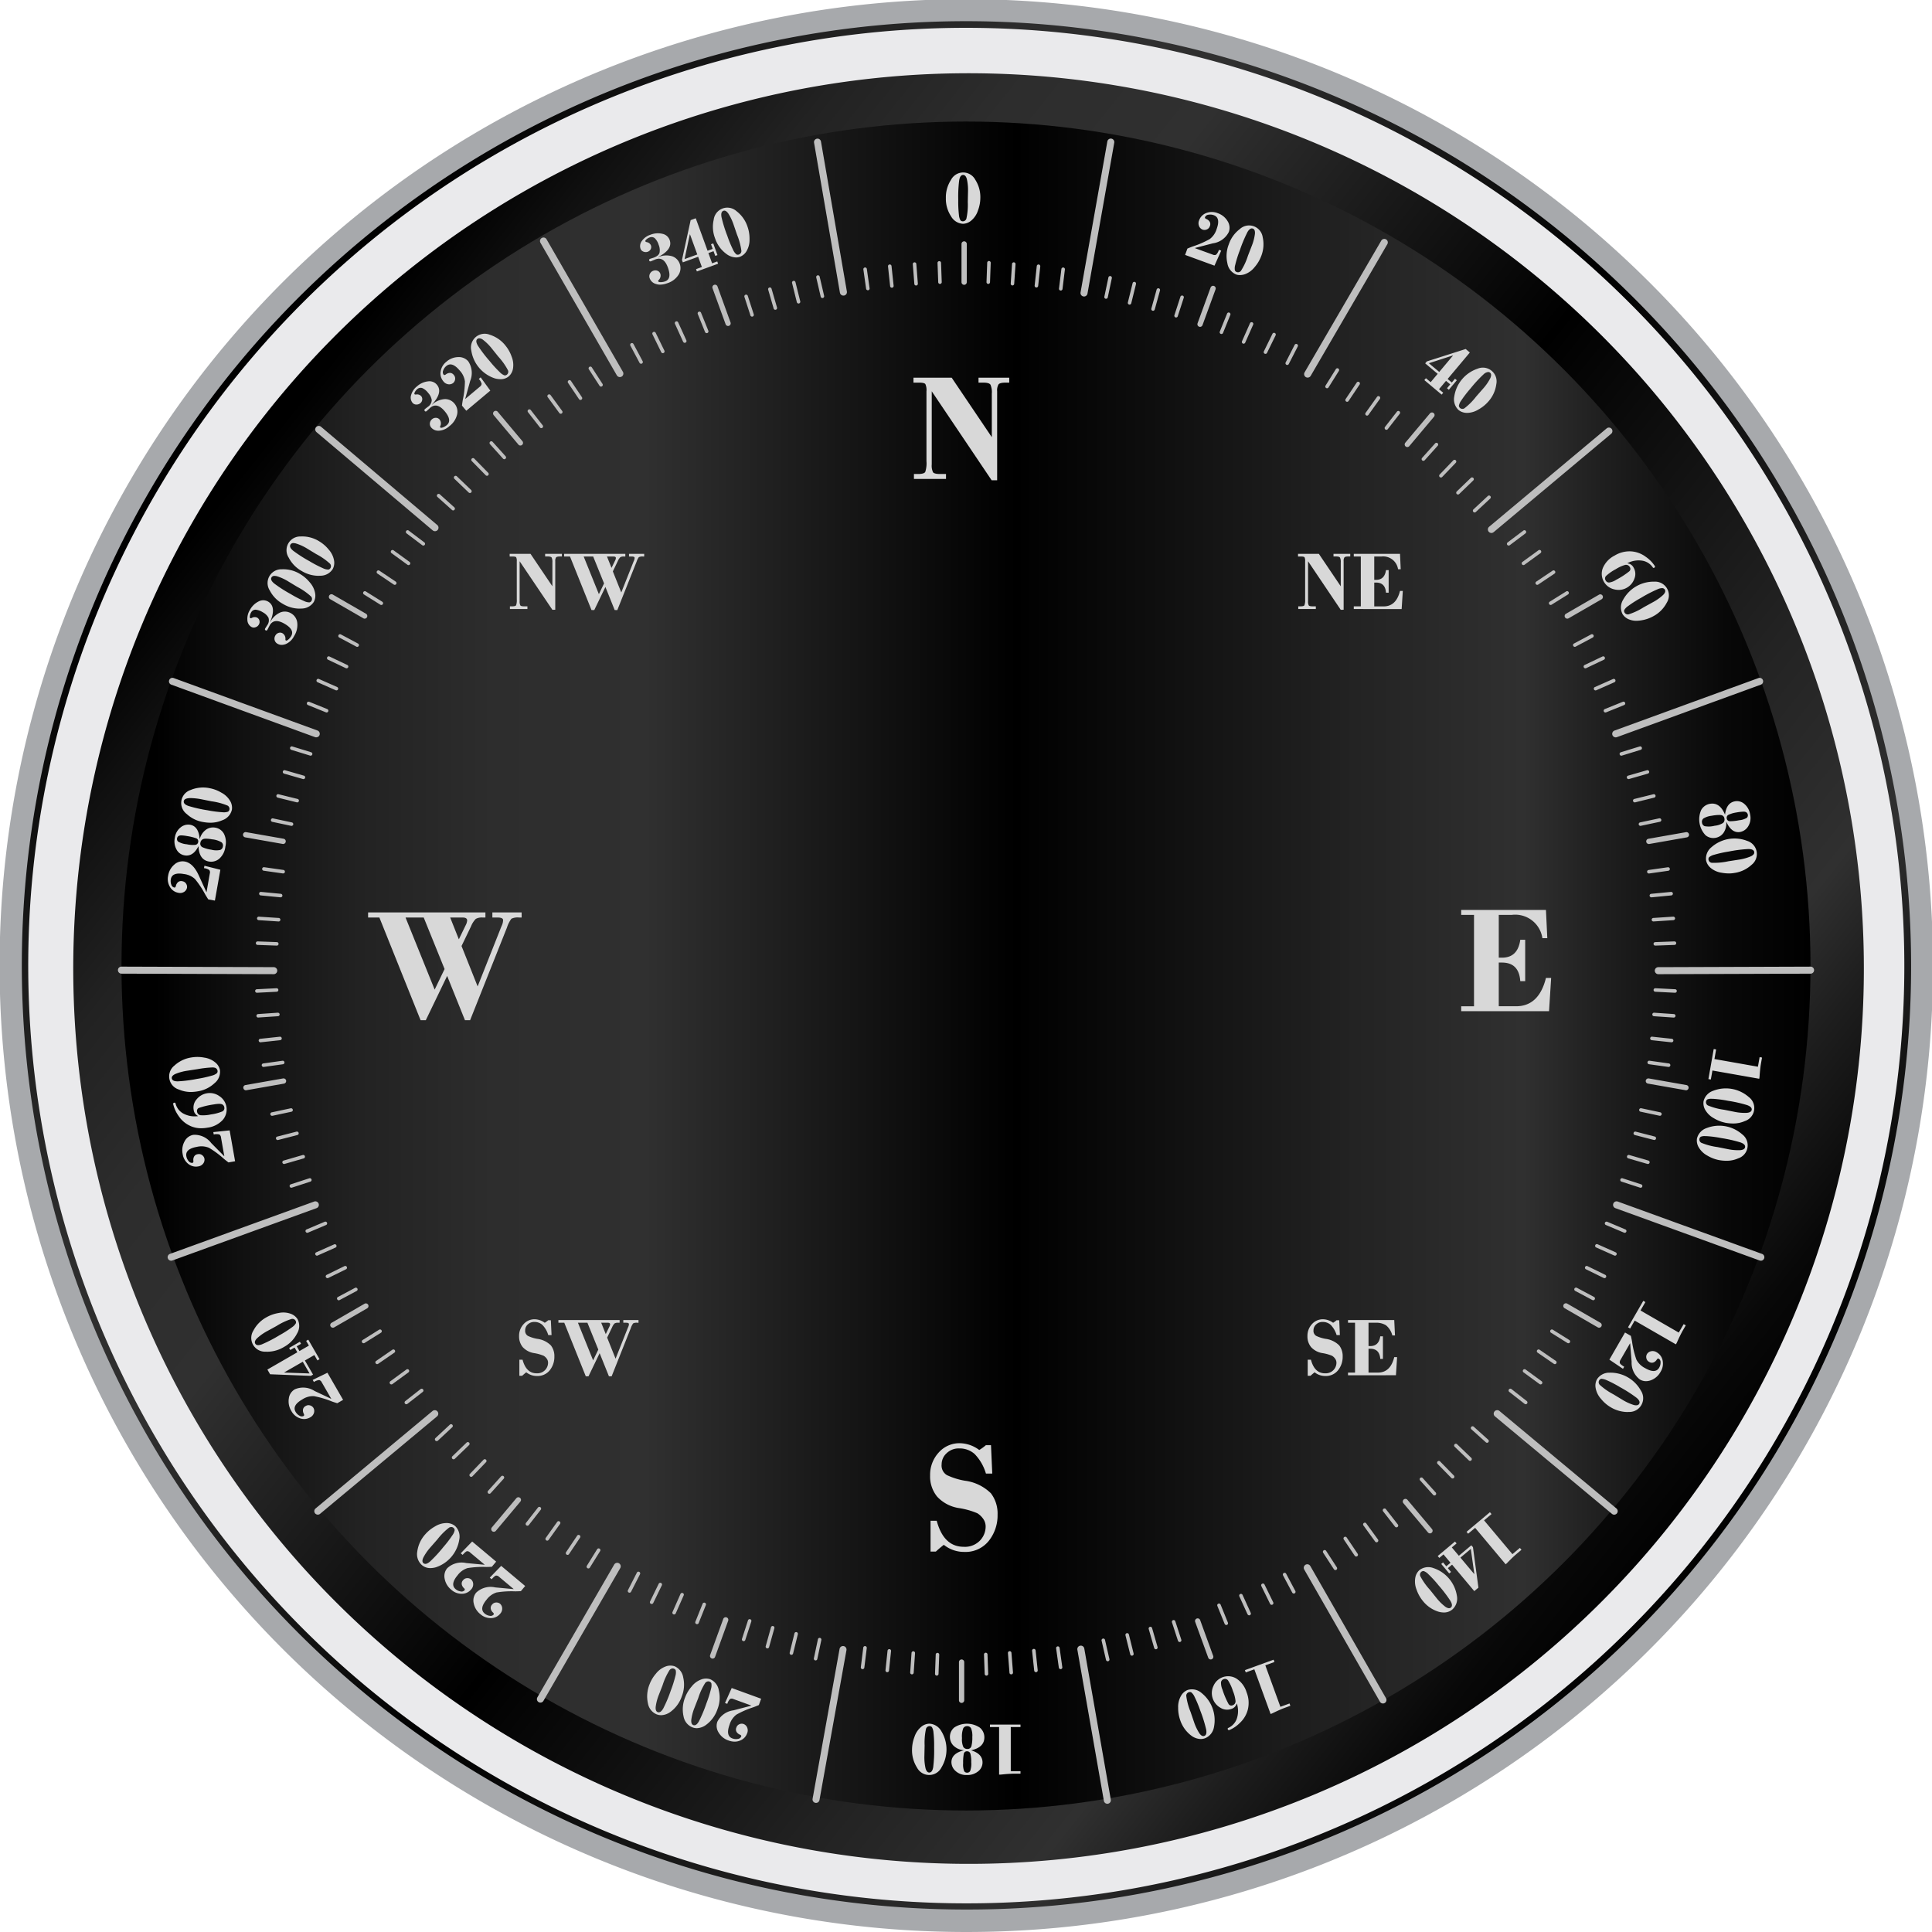 <svg id="ic_compass9" xmlns="http://www.w3.org/2000/svg" xmlns:xlink="http://www.w3.org/1999/xlink" width="275" height="275" viewBox="0 0 275 275">
  <defs>
    <linearGradient id="linear-gradient" x1="0.105" y1="0.185" x2="0.9" y2="0.819" gradientUnits="objectBoundingBox">
      <stop offset="0.02"/>
      <stop offset="0.07" stop-color="#101010"/>
      <stop offset="0.14" stop-color="#222"/>
      <stop offset="0.22" stop-color="#2d2d2d"/>
      <stop offset="0.31" stop-color="#303030"/>
      <stop offset="0.53"/>
      <stop offset="0.54" stop-color="#020202"/>
      <stop offset="0.73" stop-color="#232323"/>
      <stop offset="0.83" stop-color="#303030"/>
      <stop offset="0.88" stop-color="#1e1e1e"/>
      <stop offset="0.95" stop-color="#080808"/>
      <stop offset="1"/>
    </linearGradient>
    <linearGradient id="linear-gradient-2" x1="0.105" y1="0.185" x2="0.9" y2="0.819" xlink:href="#linear-gradient"/>
    <linearGradient id="linear-gradient-3" x1="0" y1="0.5" x2="1" y2="0.5" xlink:href="#linear-gradient"/>
  </defs>
  <path id="Path_15482" data-name="Path 15482" d="M137.5,274.989A137.559,137.559,0,1,1,234.212,39.607,137.5,137.5,0,0,1,137.5,274.989Z" transform="translate(0 0.01)" fill="#a7a9ac"/>
  <path id="Path_15483" data-name="Path 15483" d="M140.308,274.609A134.393,134.393,0,1,1,234.413,44.27a134.3,134.3,0,0,1-94.105,230.339Z" transform="translate(-2.808 -2.807)" fill="url(#linear-gradient)"/>
  <path id="Path_15484" data-name="Path 15484" d="M141.085,274.5A133.48,133.48,0,1,1,234.93,46.1a133.422,133.422,0,0,1-93.844,228.4Z" transform="translate(-3.585 -3.579)" fill="#eaeaec"/>
  <path id="Path_15485" data-name="Path 15485" d="M146.032,273.829a127.438,127.438,0,1,1,89.551-36.409,127.256,127.256,0,0,1-89.551,36.409Z" transform="translate(-8.532 -8.528)" fill="url(#linear-gradient-2)"/>
  <ellipse id="Ellipse_1721" data-name="Ellipse 1721" cx="120.206" cy="120.203" rx="120.206" ry="120.203" transform="translate(17.294 17.3)" fill="url(#linear-gradient-3)"/>
  <path id="Union_60" data-name="Union 60" d="M81.947,166.124c-.419.329-.8.652-1.133.965h-.754V162.7h.876q.992,3.705,3.842,3.707a2.97,2.97,0,0,0,2.313-.886,2.883,2.883,0,0,0,.81-1.99,1.868,1.868,0,0,0-.355-1.112,2.863,2.863,0,0,0-.825-.785,10.925,10.925,0,0,0-2.605-.735,5.3,5.3,0,0,1-3.126-1.642,4.534,4.534,0,0,1-.994-3A4.671,4.671,0,0,1,81.21,153a3.935,3.935,0,0,1,3.035-1.337,4.745,4.745,0,0,1,2.746.966,6.735,6.735,0,0,0,.942-.685h.729l.18,4.043h-.9a6.675,6.675,0,0,0-1.613-2.791,3.2,3.2,0,0,0-2.184-.791,2.474,2.474,0,0,0-1.8.684,2.139,2.139,0,0,0-.709,1.584,1.59,1.59,0,0,0,.743,1.526,9.869,9.869,0,0,0,2.547.8,6.434,6.434,0,0,1,3.723,1.793,4.723,4.723,0,0,1,.95,3.035,5.812,5.812,0,0,1-1.252,3.738,4.233,4.233,0,0,1-3.511,1.571A4.589,4.589,0,0,1,81.947,166.124ZM34.279,142.137l-1.321-3.29-1.584,3.29h-.39l-3.06-7.623h-.836v-.382H35.8v.382h-.2a.937.937,0,0,0-.515.1,1.679,1.679,0,0,0-.353.552l-.706,1.465,1.2,3,1.7-4.279c0-.008.032-.085.1-.236a1.024,1.024,0,0,0,.1-.408q0-.191-.4-.191h-.4v-.382H38.49v.382H38.31a1.085,1.085,0,0,0-.581.09,2.231,2.231,0,0,0-.329.653l-2.735,6.88Zm-2.25-2.269.738-1.531-1.55-3.823H29.867Zm1.8-3.735.513-1.056a.894.894,0,0,0,.105-.347c0-.143-.116-.215-.348-.215h-.918Zm100.9,5.436c-.218.17-.414.34-.592.5h-.393v-2.29h.459q.514,1.934,2,1.934a1.547,1.547,0,0,0,1.208-.464,1.5,1.5,0,0,0,.422-1.037.957.957,0,0,0-.187-.578,1.46,1.46,0,0,0-.43-.411,5.779,5.779,0,0,0-1.358-.382,2.766,2.766,0,0,1-1.632-.857,2.363,2.363,0,0,1-.52-1.563,2.442,2.442,0,0,1,.634-1.7,2.06,2.06,0,0,1,1.584-.7,2.458,2.458,0,0,1,1.433.5,3.707,3.707,0,0,0,.491-.358h.382l.093,2.109h-.467a3.485,3.485,0,0,0-.841-1.454,1.675,1.675,0,0,0-1.142-.414,1.29,1.29,0,0,0-.937.358,1.11,1.11,0,0,0-.368.825.828.828,0,0,0,.385.8,5.205,5.205,0,0,0,1.332.419,3.359,3.359,0,0,1,1.941.934,2.477,2.477,0,0,1,.494,1.584,3.034,3.034,0,0,1-.653,1.95,2.205,2.205,0,0,1-1.83.82A2.4,2.4,0,0,1,134.726,141.569Zm-112.213,0c-.221.17-.417.34-.592.5h-.393v-2.29h.456q.517,1.934,2,1.934a1.542,1.542,0,0,0,1.207-.464,1.5,1.5,0,0,0,.422-1.037.973.973,0,0,0-.183-.578,1.505,1.505,0,0,0-.433-.411,5.73,5.73,0,0,0-1.358-.382,2.784,2.784,0,0,1-1.632-.857,2.378,2.378,0,0,1-.518-1.563,2.43,2.43,0,0,1,.635-1.7,2.049,2.049,0,0,1,1.581-.7,2.473,2.473,0,0,1,1.436.5,3.7,3.7,0,0,0,.49-.358h.38l.1,2.109h-.47a3.454,3.454,0,0,0-.841-1.454,1.668,1.668,0,0,0-1.139-.414,1.3,1.3,0,0,0-.939.358,1.117,1.117,0,0,0-.368.825.831.831,0,0,0,.387.8,5.161,5.161,0,0,0,1.329.419,3.352,3.352,0,0,1,1.942.934,2.461,2.461,0,0,1,.5,1.584,3.033,3.033,0,0,1-.652,1.95,2.214,2.214,0,0,1-1.831.82A2.392,2.392,0,0,1,22.513,141.569Zm116.965.422v-.382h1v-7.094h-1v-.382h6.58l.106,2.192h-.38a2.678,2.678,0,0,0-.921-1.462,2.644,2.644,0,0,0-1.445-.348H142.4v3.322h.252q1.226,0,1.419-1.39h.38v3.213h-.38q-.1-1.444-1.419-1.443H142.4v3.393h1.342q1.775,0,2.319-2.2h.406l-.165,2.579ZM13.786,91.449l-2.534-6.3-3.038,6.3H7.471L1.607,76.838H0v-.729H16.7v.729h-.382a1.775,1.775,0,0,0-.987.191,3.194,3.194,0,0,0-.677,1.056L13.3,80.894l2.292,5.749,3.25-8.2q0-.02.186-.454a1.983,1.983,0,0,0,.187-.78c0-.247-.255-.372-.765-.372h-.762v-.729h4.166v.729h-.348a2.076,2.076,0,0,0-1.111.175,4.262,4.262,0,0,0-.629,1.252L14.521,91.449ZM9.475,87.1l1.411-2.931L7.917,76.838H5.33Zm3.443-7.161.982-2.024a1.649,1.649,0,0,0,.2-.663c0-.276-.22-.417-.663-.417H11.682ZM155.591,90.17v-.7h1.825V76.461h-1.825v-.7h12.064l.193,4.017h-.7a3.907,3.907,0,0,0-4.336-3.319h-1.873v6.092h.462q2.249,0,2.6-2.547h.7v5.887H164q-.183-2.642-2.6-2.642h-.462v6.219h2.46q3.255,0,4.256-4.027h.74l-.3,4.728ZM35.1,33.074l-1.321-3.29-1.587,3.29H31.8l-3.06-7.622H27.9v-.379h8.714v.379h-.2a.937.937,0,0,0-.518.1,1.683,1.683,0,0,0-.353.549l-.706,1.467,1.2,3,1.7-4.277a2.4,2.4,0,0,1,.1-.239,1.047,1.047,0,0,0,.1-.406c0-.13-.133-.194-.4-.194h-.4v-.379H39.3v.379h-.181a1.13,1.13,0,0,0-.581.09,2.329,2.329,0,0,0-.326.656l-2.738,6.877Zm-2.25-2.265.737-1.531-1.549-3.826H30.685Zm1.8-3.739.513-1.056a.837.837,0,0,0,.105-.345c0-.146-.116-.218-.345-.218H34Zm103.792,5.964-4.65-6.909V31.8a1.186,1.186,0,0,0,.1.61c.066.09.249.133.549.133h.459v.382H132.4v-.382h.311c.315,0,.507-.051.567-.156a2.111,2.111,0,0,0,.1-.838V26.125a1.139,1.139,0,0,0-.085-.56c-.059-.077-.223-.114-.5-.114h-.427v-.379h2.966l3.115,4.616v-3.38a1.437,1.437,0,0,0-.106-.7c-.068-.109-.255-.162-.557-.162h-.369v-.379H139.8v.379h-.276c-.3,0-.48.045-.555.135a.9.9,0,0,0-.111.539v6.909Zm-112.213,0L21.57,26.125V31.8a1.192,1.192,0,0,0,.1.61c.066.09.249.133.552.133h.456v.382H20.186v-.382H20.5c.318,0,.507-.051.57-.156a2.214,2.214,0,0,0,.093-.838V26.125a1.139,1.139,0,0,0-.085-.56c-.056-.077-.223-.114-.5-.114h-.427v-.379H23.12l3.112,4.616v-3.38a1.5,1.5,0,0,0-.1-.7c-.072-.109-.258-.162-.558-.162H25.2v-.379h2.385v.379h-.275q-.447,0-.558.135a.9.9,0,0,0-.111.539v6.909Zm114.073-.106v-.382h1V25.452h-1v-.379h6.58l.1,2.191h-.38a2.134,2.134,0,0,0-2.366-1.812h-1.021v3.322h.252q1.226,0,1.419-1.388h.38V30.6h-.38q-.1-1.441-1.419-1.441h-.252v3.391h1.343q1.774,0,2.321-2.2h.4l-.165,2.579ZM88.756,14.6,80.229,1.932V12.34a2.162,2.162,0,0,0,.183,1.117c.122.167.459.25,1.011.25h.836v.7H77.694v-.7h.567c.581,0,.929-.1,1.043-.292a3.963,3.963,0,0,0,.173-1.536V1.934A2.055,2.055,0,0,0,79.32.907C79.218.767,78.915.7,78.413.7h-.785V0h5.441l5.71,8.464v-6.2A2.673,2.673,0,0,0,88.586.992Q88.391.7,87.564.7h-.677V0h4.373V.7h-.5c-.544,0-.886.082-1.021.247a1.664,1.664,0,0,0-.2.987V14.6Z" transform="translate(52.395 53.763)" fill="#d8d8d8"/>
  <path id="Union_62" data-name="Union 62" d="M112.138,227.542a1.685,1.685,0,0,1-.6-1.255q0-1.242,1.751-1.692v-.021a2.345,2.345,0,0,1-1.488-.677,1.766,1.766,0,0,1-.478-1.2,1.707,1.707,0,0,1,.626-1.361,3.291,3.291,0,0,1,3.64.032,1.775,1.775,0,0,1,.637,1.375q0,1.417-1.856,1.836v.021c1.061.326,1.594.9,1.594,1.714a1.6,1.6,0,0,1-.628,1.273,2.433,2.433,0,0,1-1.605.52A2.24,2.24,0,0,1,112.138,227.542Zm1.154-2.433a6.745,6.745,0,0,0-.088,1.321,2.572,2.572,0,0,0,.146,1.122.474.474,0,0,0,.424.22.485.485,0,0,0,.431-.236,3.032,3.032,0,0,0,.153-1.271,4,4,0,0,0-.122-1.188.462.462,0,0,0-.462-.348A.445.445,0,0,0,113.292,225.109Zm-.071-3.656a3.282,3.282,0,0,0-.181,1.39,2.716,2.716,0,0,0,.186,1.258.63.63,0,0,0,.57.295.547.547,0,0,0,.584-.393,4.61,4.61,0,0,0,.13-1.311,2.8,2.8,0,0,0-.178-1.236.6.6,0,0,0-.567-.305A.594.594,0,0,0,113.221,221.454Zm-6.575,5.608a4.576,4.576,0,0,1-.714-2.645,5.136,5.136,0,0,1,.34-1.727,3.128,3.128,0,0,1,.932-1.414,1.9,1.9,0,0,1,1.188-.478,2.071,2.071,0,0,1,1.714,1.077,4.953,4.953,0,0,1,.014,5.152,1.955,1.955,0,0,1-3.474.034Zm1.276-5.542a9.192,9.192,0,0,0-.2,2.372l-.032,1.483a7.074,7.074,0,0,0,.167,1.793c.111.39.287.584.525.584.286,0,.475-.255.563-.767a19.4,19.4,0,0,0,.13-2.778,16.6,16.6,0,0,0-.093-2.16,1.773,1.773,0,0,0-.22-.756.443.443,0,0,0-.348-.141A.539.539,0,0,0,107.922,221.52Zm10.4,6.529v-6.768h-1.3v-.35h4.346v.35h-1.385v6.285h1.385v.348h-.814c-.363,0-.814.024-1.361.069l-.674.066Zm-38.506-4.855a2.587,2.587,0,0,1-1.411-1.128,1.74,1.74,0,0,1-.184-1.544,2.98,2.98,0,0,1,2.29-1.624l2.531-.66.008-.021-2.531-.921a.58.58,0,0,0-.482-.019,1.578,1.578,0,0,0-.4.7l-.329-.119.955-2.136,4.189,1.526-.326.9c-.269.114-.525.218-.772.308a13.251,13.251,0,0,0-2.417,1.051,2.8,2.8,0,0,0-.979,1.435c-.388,1.064-.253,1.719.408,1.958a1.417,1.417,0,0,0,.774.066.577.577,0,0,0,.473-.337c.042-.114-.024-.207-.2-.273a1.023,1.023,0,0,1-.443-.361.69.69,0,0,1-.037-.663.745.745,0,0,1,.436-.462.8.8,0,0,1,.586-.024.883.883,0,0,1,.5.48,1.049,1.049,0,0,1,0,.849,1.7,1.7,0,0,1-1.009,1.029,1.967,1.967,0,0,1-.764.152A2.514,2.514,0,0,1,79.819,223.194Zm65.844-.708a4.572,4.572,0,0,1-1.576-2.242,5.151,5.151,0,0,1-.273-1.738,3.092,3.092,0,0,1,.394-1.648,1.885,1.885,0,0,1,.952-.857,2.076,2.076,0,0,1,1.979.425,4.952,4.952,0,0,1,1.774,4.839,2.08,2.08,0,0,1-1.273,1.608,1.787,1.787,0,0,1-.616.111A2.351,2.351,0,0,1,145.663,222.486Zm-.36-6.158a.528.528,0,0,0-.337.512,9.234,9.234,0,0,0,.62,2.3l.478,1.4a7.165,7.165,0,0,0,.77,1.629c.239.329.47.454.7.371q.406-.147.266-.915a19.653,19.653,0,0,0-.825-2.653,17.1,17.1,0,0,0-.828-2,1.751,1.751,0,0,0-.467-.634.385.385,0,0,0-.189-.049A.525.525,0,0,0,145.3,216.328Zm5.576,5.274c-.037-.106-.008-.175.091-.209a2.28,2.28,0,0,0,1.167-1.239,3.429,3.429,0,0,0,.04-2.2l-.032-.011a1.1,1.1,0,0,1-.745.751,1.778,1.778,0,0,1-1.573-.165,2.39,2.39,0,0,1-1.075-1.271,2.339,2.339,0,0,1,.083-1.825,2.265,2.265,0,0,1,3.255-1.064,3.542,3.542,0,0,1,1.462,1.958,4.038,4.038,0,0,1,.184,2.438,3.914,3.914,0,0,1-1.128,1.913,4.661,4.661,0,0,1-1.491,1.021.266.266,0,0,1-.09.018A.152.152,0,0,1,150.879,221.6Zm-.575-7.142a.545.545,0,0,0-.393.459,2.485,2.485,0,0,0,.215,1.048,11.326,11.326,0,0,0,.862,2.032.447.447,0,0,0,.546.191.594.594,0,0,0,.449-.592,5.019,5.019,0,0,0-.369-1.438,6.465,6.465,0,0,0-.685-1.5.544.544,0,0,0-.431-.241A.574.574,0,0,0,150.3,214.46Zm-75.629,6.864a2.068,2.068,0,0,1-1.263-1.565,4.558,4.558,0,0,1,.233-2.73,5.018,5.018,0,0,1,.907-1.507,3.083,3.083,0,0,1,1.361-1.01,1.881,1.881,0,0,1,1.281-.042,2.074,2.074,0,0,1,1.239,1.6,4.468,4.468,0,0,1-.2,2.68,4.52,4.52,0,0,1-1.552,2.168,2.363,2.363,0,0,1-1.392.523A1.8,1.8,0,0,1,74.675,221.323Zm1.831-6.338a9.06,9.06,0,0,0-1,2.159l-.539,1.382a7.084,7.084,0,0,0-.456,1.74c-.029.406.069.65.294.732.269.1.534-.08.791-.531a19.129,19.129,0,0,0,1.072-2.566,16.445,16.445,0,0,0,.652-2.059,1.776,1.776,0,0,0,.051-.788.445.445,0,0,0-.279-.25.474.474,0,0,0-.165-.031A.6.6,0,0,0,76.506,214.985Zm-6.9,4.494a2.068,2.068,0,0,1-1.263-1.568,4.56,4.56,0,0,1,.233-2.73,5.08,5.08,0,0,1,.907-1.507,3.117,3.117,0,0,1,1.361-1.011,1.914,1.914,0,0,1,1.281-.042,2.079,2.079,0,0,1,1.239,1.6,4.468,4.468,0,0,1-.2,2.679,4.532,4.532,0,0,1-1.552,2.168,2.364,2.364,0,0,1-1.392.522A1.813,1.813,0,0,1,69.607,219.479Zm1.831-6.338a9.064,9.064,0,0,0-1,2.16l-.539,1.382a7.175,7.175,0,0,0-.456,1.74q-.044.609.294.732c.269.1.533-.08.791-.531A19.466,19.466,0,0,0,71.6,216.06a16.951,16.951,0,0,0,.65-2.059,1.787,1.787,0,0,0,.05-.788.432.432,0,0,0-.278-.25.479.479,0,0,0-.167-.031A.588.588,0,0,0,71.438,213.141Zm83.219-.082-1.221.443-.119-.326,4.083-1.486.12.326-1.3.475,2.148,5.906,1.3-.475.119.329-.767.279c-.342.125-.759.3-1.255.531l-.612.292-.181.066ZM44.479,205.2a2.6,2.6,0,0,1-.939-1.542,1.741,1.741,0,0,1,.355-1.515A2.972,2.972,0,0,1,46.6,201.4l2.608.244.014-.016L47.156,199.9a.581.581,0,0,0-.445-.183c-.125.024-.332.2-.618.523l-.269-.226,1.627-1.677,3.414,2.865-.612.732c-.292.016-.568.026-.831.026a13.023,13.023,0,0,0-2.632.162,2.789,2.789,0,0,0-1.408,1.011q-1.094,1.305-.287,1.982a1.4,1.4,0,0,0,.7.324.573.573,0,0,0,.561-.154c.079-.093.05-.2-.088-.324a1.014,1.014,0,0,1-.295-.488.689.689,0,0,1,.191-.639.743.743,0,0,1,.567-.284.81.81,0,0,1,.561.178.9.9,0,0,1,.3.624,1.055,1.055,0,0,1-.289.8,1.709,1.709,0,0,1-1.3.621l-.091,0A2.2,2.2,0,0,1,44.479,205.2Zm136.378-.345a4.574,4.574,0,0,1-2.247-1.568,5.053,5.053,0,0,1-.852-1.539,3.132,3.132,0,0,1-.2-1.685,1.9,1.9,0,0,1,.6-1.13,2.077,2.077,0,0,1,2.006-.276,4.952,4.952,0,0,1,3.321,3.94,2.067,2.067,0,0,1-.649,1.945,1.824,1.824,0,0,1-1.211.428A2.9,2.9,0,0,1,180.857,204.856Zm-2.446-5.665a.54.54,0,0,0-.141.6,9.169,9.169,0,0,0,1.372,1.945l.926,1.157a7.2,7.2,0,0,0,1.281,1.268c.337.226.6.263.78.109.22-.183.2-.5-.063-.95a19.23,19.23,0,0,0-1.686-2.21,16.537,16.537,0,0,0-1.459-1.594,1.725,1.725,0,0,0-.655-.438.377.377,0,0,0-.06,0A.458.458,0,0,0,178.411,199.191ZM40.349,201.733a2.613,2.613,0,0,1-.939-1.542,1.743,1.743,0,0,1,.355-1.515,2.977,2.977,0,0,1,2.706-.743l2.605.244.017-.016-2.067-1.732a.567.567,0,0,0-.445-.18c-.125.021-.332.2-.618.52l-.269-.223,1.627-1.679,3.414,2.865-.615.732c-.289.019-.565.027-.828.027a13.407,13.407,0,0,0-2.632.162,2.8,2.8,0,0,0-1.408,1.011q-1.094,1.306-.29,1.982a1.4,1.4,0,0,0,.706.326.576.576,0,0,0,.56-.154c.08-.093.051-.2-.087-.323a1.017,1.017,0,0,1-.295-.491.679.679,0,0,1,.191-.637.742.742,0,0,1,.567-.284.808.808,0,0,1,.56.178.887.887,0,0,1,.3.624,1.049,1.049,0,0,1-.289.8,1.717,1.717,0,0,1-1.3.624l-.09,0A2.206,2.206,0,0,1,40.349,201.733ZM182.8,198.159l-.6.5.454.539-.261.218-1.135-1.353.257-.218.462.547.6-.5-1-1.188-.595.5-.226-.268,2.46-2.064.226.268-.677.568,1,1.189,1.775-1.491.233.273.777,5.757-.589.493Zm1.188-1,1.961,2.337.017-.013-.5-3.56ZM36.156,198.215a2.064,2.064,0,0,1-.652-1.9,4.557,4.557,0,0,1,1.151-2.483,5.178,5.178,0,0,1,1.369-1.106,3.125,3.125,0,0,1,1.624-.485,1.9,1.9,0,0,1,1.22.4,2.077,2.077,0,0,1,.621,1.926,4.955,4.955,0,0,1-3.3,3.958,2.944,2.944,0,0,1-.819.128A1.821,1.821,0,0,1,36.156,198.215Zm3.887-5.33a9.28,9.28,0,0,0-1.679,1.688l-.977,1.114a7.223,7.223,0,0,0-1.026,1.48c-.165.371-.157.634.026.788.22.183.527.109.926-.228a19.059,19.059,0,0,0,1.884-2.043,16.257,16.257,0,0,0,1.315-1.714,1.732,1.732,0,0,0,.318-.722.445.445,0,0,0-.175-.329.462.462,0,0,0-.3-.112A.738.738,0,0,0,40.043,192.885Zm146.041.037-1,.836-.223-.268,3.327-2.794.226.268-1.062.892,4.038,4.813,1.062-.891.226.268-.626.525c-.276.231-.61.541-1,.926l-.478.485-.148.125ZM18.818,177.335a2.194,2.194,0,0,1-1.242-1.059,2.61,2.61,0,0,1-.353-1.77,1.738,1.738,0,0,1,.852-1.3,2.974,2.974,0,0,1,2.8.228l2.366,1.12.019-.011-1.348-2.332a.58.58,0,0,0-.358-.324,1.594,1.594,0,0,0-.759.279l-.175-.3,2.1-1.021,2.229,3.86-.828.478c-.278-.082-.541-.167-.788-.257a13.369,13.369,0,0,0-2.528-.748,2.771,2.771,0,0,0-1.669.469q-1.477.848-.95,1.762a1.4,1.4,0,0,0,.553.547.577.577,0,0,0,.578.048q.158-.092.026-.334a1.02,1.02,0,0,1-.108-.56.691.691,0,0,1,.4-.536.744.744,0,0,1,.632-.072.806.806,0,0,1,.464.358.893.893,0,0,1,.074.69,1.071,1.071,0,0,1-.546.65,1.7,1.7,0,0,1-.855.234A1.924,1.924,0,0,1,18.818,177.335Zm186.5-1.613A5.068,5.068,0,0,1,204,174.565a3.128,3.128,0,0,1-.759-1.515,1.886,1.886,0,0,1,.181-1.268,2.067,2.067,0,0,1,1.788-.945,4.954,4.954,0,0,1,4.471,2.563,1.955,1.955,0,0,1-1.706,3.025c-.093.007-.186.011-.279.011A4.734,4.734,0,0,1,205.322,175.722Zm-1.292-4.011a.438.438,0,0,0-.295.231.527.527,0,0,0,.072.608,9.154,9.154,0,0,0,1.952,1.361l1.269.769a7.169,7.169,0,0,0,1.637.754c.393.1.65.042.77-.165.144-.247.016-.539-.385-.87a19.119,19.119,0,0,0-2.338-1.5,16.475,16.475,0,0,0-1.918-1,2.311,2.311,0,0,0-.7-.194A.3.3,0,0,0,204.03,171.711Zm5.531.109a2.97,2.97,0,0,1-1.2-2.536l-.21-2.611-.019-.011L206.781,169a.572.572,0,0,0-.1.469c.042.122.249.294.618.52l-.173.3-1.937-1.308,2.229-3.863.828.478c.068.284.127.554.17.812a13.3,13.3,0,0,0,.618,2.566,2.8,2.8,0,0,0,1.241,1.212q1.472.852,2-.061a1.412,1.412,0,0,0,.2-.75.572.572,0,0,0-.247-.525c-.106-.061-.207-.013-.3.143a.986.986,0,0,1-.431.377.678.678,0,0,1-.66-.08.738.738,0,0,1-.38-.51.808.808,0,0,1,.077-.581.9.9,0,0,1,.563-.408,1.056,1.056,0,0,1,.836.148,1.719,1.719,0,0,1,.839,1.173,2.185,2.185,0,0,1-.295,1.6,2.6,2.6,0,0,1-1.355,1.194,2.054,2.054,0,0,1-.72.14A1.635,1.635,0,0,1,209.562,171.819Zm-195-.759-.385-.668,4.261-2.459-.39-.674-.61.35-.167-.292,1.53-.883.167.292-.618.358.391.674,1.345-.775-.39-.674.3-.175,1.605,2.781-.3.175-.44-.764-1.345.777,1.162,2.008-.313.18Zm2.011-.26.011.019,3.595.127-.966-1.669Zm-2.627-2.955a1.956,1.956,0,0,1-1.767-2.99,4.576,4.576,0,0,1,1.935-1.942,5.127,5.127,0,0,1,1.663-.571,3.107,3.107,0,0,1,1.692.1,1.9,1.9,0,0,1,1.009.791,2.069,2.069,0,0,1-.077,2.022,4.5,4.5,0,0,1-1.873,1.926,4.627,4.627,0,0,1-2.323.672C14.122,167.854,14.035,167.851,13.949,167.845Zm3.672-4.659a9.286,9.286,0,0,0-2.154,1.013l-1.3.711a7.046,7.046,0,0,0-1.47,1.043q-.426.438-.244.748c.144.25.459.281.944.1a19.223,19.223,0,0,0,2.471-1.276,16.457,16.457,0,0,0,1.822-1.159,1.741,1.741,0,0,0,.547-.571.438.438,0,0,0-.051-.369.5.5,0,0,0-.476-.248C17.683,163.182,17.652,163.184,17.621,163.186Zm191.18.236-.65,1.128-.3-.175,2.173-3.765.3.175-.692,1.2,5.441,3.141.7-1.2.3.172-.408.708c-.181.313-.385.716-.618,1.212l-.281.618-.1.167ZM2.91,141.118a2.19,2.19,0,0,1-.8-1.419,2.6,2.6,0,0,1,.273-1.785,1.749,1.749,0,0,1,1.244-.931,2.975,2.975,0,0,1,2.553,1.17l1.839,1.863.021,0-.47-2.653a.574.574,0,0,0-.224-.427,1.572,1.572,0,0,0-.809,0l-.062-.345,2.324-.241.775,4.391-.942.167c-.233-.175-.451-.345-.652-.512a13.319,13.319,0,0,0-2.12-1.568,2.792,2.792,0,0,0-1.729-.133q-1.676.3-1.494,1.332a1.408,1.408,0,0,0,.329.7.582.582,0,0,0,.53.244c.12-.021.165-.125.139-.308a.988.988,0,0,1,.09-.562.68.68,0,0,1,.558-.366.729.729,0,0,1,.615.148.8.8,0,0,1,.315.5.889.889,0,0,1-.167.671,1.062,1.062,0,0,1-.737.425,1.811,1.811,0,0,1-.316.029A1.748,1.748,0,0,1,2.91,141.118Zm217.883-.541a5.145,5.145,0,0,1-1.643-.631,3.141,3.141,0,0,1-1.231-1.165,1.918,1.918,0,0,1-.265-1.255,2.081,2.081,0,0,1,1.358-1.5,4.951,4.951,0,0,1,5.078.881,1.953,1.953,0,0,1-.568,3.425,3.979,3.979,0,0,1-1.678.341A6.061,6.061,0,0,1,220.793,140.577Zm-2.587-3.327a.435.435,0,0,0-.2.316.529.529,0,0,0,.275.549,9.226,9.226,0,0,0,2.3.61l1.454.289a7.151,7.151,0,0,0,1.8.148c.4-.042.626-.18.669-.419q.075-.422-.661-.685a19.427,19.427,0,0,0-2.712-.613,16.407,16.407,0,0,0-2.141-.281l-.16,0A1.4,1.4,0,0,0,218.206,137.25Zm-215-1.534a3.913,3.913,0,0,1-1.689-1.446,4.7,4.7,0,0,1-.749-1.642.164.164,0,0,1,.144-.218.144.144,0,0,1,.191.125A2.252,2.252,0,0,0,2.116,133.9a3.4,3.4,0,0,0,2.157.422l.016-.029a1.088,1.088,0,0,1-.609-.862,1.774,1.774,0,0,1,.435-1.523,2.374,2.374,0,0,1,1.438-.838,2.348,2.348,0,0,1,1.782.4,2.264,2.264,0,0,1,.48,3.393,3.552,3.552,0,0,1-2.181,1.1,5.022,5.022,0,0,1-.878.081A3.706,3.706,0,0,1,3.2,135.716Zm3.386-3.069a11.345,11.345,0,0,0-2.151.5.446.446,0,0,0-.284.5.594.594,0,0,0,.5.544,5.053,5.053,0,0,0,1.48-.114,6.465,6.465,0,0,0,1.592-.414.512.512,0,0,0,.311-.581.545.545,0,0,0-.382-.467,1.2,1.2,0,0,0-.36-.045A4.253,4.253,0,0,0,6.59,132.647Zm215.14,2.621a5.161,5.161,0,0,1-1.643-.634,3.142,3.142,0,0,1-1.231-1.165,1.893,1.893,0,0,1-.265-1.252,2.08,2.08,0,0,1,1.358-1.5,4.95,4.95,0,0,1,5.078.881,1.955,1.955,0,0,1-.568,3.428,4.014,4.014,0,0,1-1.683.341A6.043,6.043,0,0,1,221.729,135.268Zm-2.587-3.33a.447.447,0,0,0-.2.318.532.532,0,0,0,.278.547,9.11,9.11,0,0,0,2.3.61l1.454.289a7.027,7.027,0,0,0,1.8.149c.4-.042.626-.18.669-.417.048-.284-.17-.512-.661-.687a19.178,19.178,0,0,0-2.711-.61,16.522,16.522,0,0,0-2.142-.284l-.16,0A1.4,1.4,0,0,0,219.143,131.938ZM1.58,130.535a1.956,1.956,0,0,1-.637-3.415,4.574,4.574,0,0,1,2.481-1.162,5.13,5.13,0,0,1,1.759.032,3.122,3.122,0,0,1,1.555.674,1.885,1.885,0,0,1,.68,1.088,2.071,2.071,0,0,1-.765,1.873,4.494,4.494,0,0,1-2.42,1.17,5.453,5.453,0,0,1-.944.086A4.22,4.22,0,0,1,1.58,130.535Zm2.675-2.908-1.467.226a7.237,7.237,0,0,0-1.738.475q-.545.267-.485.621c.051.281.334.422.854.419a19.3,19.3,0,0,0,2.759-.353,16.778,16.778,0,0,0,2.109-.467,1.751,1.751,0,0,0,.706-.348.44.44,0,0,0,.079-.366.534.534,0,0,0-.448-.419,1.2,1.2,0,0,0-.288-.026A15.672,15.672,0,0,0,4.255,127.627Zm215.031,1.422.756-4.28.342.061-.238,1.364,6.187,1.093.242-1.366.345.061-.144.8c-.063.358-.119.807-.167,1.35l-.053.679-.035.191-6.664-1.175-.226,1.279ZM5.762,103.473c-.159-.241-.308-.478-.437-.7a13.189,13.189,0,0,0-1.457-2.2,2.781,2.781,0,0,0-1.578-.714c-1.12-.2-1.738.048-1.862.74a1.4,1.4,0,0,0,.071.772.573.573,0,0,0,.414.408c.119.021.2-.058.236-.239a1.013,1.013,0,0,1,.275-.5.683.683,0,0,1,.65-.154.749.749,0,0,1,.53.35.817.817,0,0,1,.125.573.9.9,0,0,1-.388.576,1.066,1.066,0,0,1-.838.146,1.717,1.717,0,0,1-1.188-.815,2.183,2.183,0,0,1-.271-1.608,2.594,2.594,0,0,1,.868-1.584A1.738,1.738,0,0,1,2.4,98.077q1.194.211,2,1.971l1.09,2.38.021,0,.467-2.653A.564.564,0,0,0,5.91,99.3a1.59,1.59,0,0,0-.759-.276l.059-.342,2.269.568L6.7,103.64ZM221.19,99.679a3.135,3.135,0,0,1-1.558-.671,1.893,1.893,0,0,1-.676-1.091,2.076,2.076,0,0,1,.761-1.873,4.953,4.953,0,0,1,5.073-.907,1.955,1.955,0,0,1,.64,3.412,4.574,4.574,0,0,1-2.483,1.162,4.2,4.2,0,0,1-.738.063A5.923,5.923,0,0,1,221.19,99.679Zm3.763-3.377a19.232,19.232,0,0,0-2.757.353,16.745,16.745,0,0,0-2.109.467,1.76,1.76,0,0,0-.708.348.444.444,0,0,0-.077.366.533.533,0,0,0,.448.422,9.34,9.34,0,0,0,2.369-.215l1.465-.226a7.076,7.076,0,0,0,1.737-.475q.549-.267.486-.621c-.051-.279-.329-.419-.841-.419ZM5.853,98.079q-1.4-.246-1.486-2.149l-.023-.005Q3.587,97.413,2.379,97.2a1.587,1.587,0,0,1-1.144-.838A2.417,2.417,0,0,1,1,94.689a2.246,2.246,0,0,1,.825-1.473,1.69,1.69,0,0,1,1.343-.371q1.222.215,1.361,2.019l.021,0a2.35,2.35,0,0,1,.927-1.348,1.749,1.749,0,0,1,1.268-.26,1.713,1.713,0,0,1,1.231.852,2.682,2.682,0,0,1,.215,1.857,2.692,2.692,0,0,1-.878,1.722,1.8,1.8,0,0,1-1.138.419A1.844,1.844,0,0,1,5.853,98.079Zm-.823-3.194a.635.635,0,0,0-.39.51.552.552,0,0,0,.284.645,4.676,4.676,0,0,0,1.268.356,2.8,2.8,0,0,0,1.25.04.611.611,0,0,0,.4-.509.593.593,0,0,0-.2-.586A3.238,3.238,0,0,0,6.3,94.92a5.176,5.176,0,0,0-.862-.093A1.13,1.13,0,0,0,5.029,94.885Zm-3.422-.478a.479.479,0,0,0-.292.379.487.487,0,0,0,.159.464,3,3,0,0,0,1.226.374,3.971,3.971,0,0,0,1.191.085.462.462,0,0,0,.425-.4.449.449,0,0,0-.292-.541,6.919,6.919,0,0,0-1.287-.313,5.027,5.027,0,0,0-.832-.095A.8.8,0,0,0,1.607,94.408Zm217.257-.085a3.292,3.292,0,0,1-.6-3.592,1.767,1.767,0,0,1,1.241-.865q1.393-.247,2.131,1.51l.021,0q.2-1.656,1.412-1.868a1.59,1.59,0,0,1,1.361.4,2.427,2.427,0,0,1,.793,1.489,2.247,2.247,0,0,1-.273,1.666,1.7,1.7,0,0,1-1.136.809q-1.222.215-1.969-1.43l-.021,0a2.364,2.364,0,0,1-.409,1.584,1.775,1.775,0,0,1-1.1.679,1.976,1.976,0,0,1-.342.031A1.708,1.708,0,0,1,218.864,94.323Zm.9-2.759a2.826,2.826,0,0,0-1.188.39.611.611,0,0,0-.2.613.587.587,0,0,0,.39.483,3.276,3.276,0,0,0,1.4-.061,2.749,2.749,0,0,0,1.207-.4.64.64,0,0,0,.191-.613.548.548,0,0,0-.488-.507,1.865,1.865,0,0,0-.264-.017A6.363,6.363,0,0,0,219.761,91.563Zm3.545-.472a4,4,0,0,0-1.149.329.46.46,0,0,0-.263.515.446.446,0,0,0,.459.411,7.081,7.081,0,0,0,1.316-.146,2.571,2.571,0,0,0,1.08-.337.514.514,0,0,0-.165-.838.846.846,0,0,0-.314-.043A5.976,5.976,0,0,0,223.306,91.091ZM5.091,92.468a4.512,4.512,0,0,1-2.4-1.152,1.953,1.953,0,0,1,.568-3.425,4.572,4.572,0,0,1,2.728-.244,5.091,5.091,0,0,1,1.645.634,3.119,3.119,0,0,1,1.231,1.162A1.9,1.9,0,0,1,9.121,90.7a2.077,2.077,0,0,1-1.358,1.5,4.18,4.18,0,0,1-1.723.355A5.448,5.448,0,0,1,5.091,92.468Zm-2.149-3.4c-.4.04-.626.18-.668.417q-.076.422.66.685a19.357,19.357,0,0,0,2.712.613,16.363,16.363,0,0,0,2.141.281,1.761,1.761,0,0,0,.785-.085.435.435,0,0,0,.2-.316.528.528,0,0,0-.275-.549,9.221,9.221,0,0,0-2.3-.61L4.738,89.21a9.12,9.12,0,0,0-1.487-.161A2.98,2.98,0,0,0,2.941,89.064ZM15.618,67.083a.833.833,0,0,1-.416-.528.848.848,0,0,1,.1-.637.809.809,0,0,1,.461-.385.692.692,0,0,1,.587.072.883.883,0,0,1,.387.849q0,.123.062.159c.082.048.2,0,.363-.141a1.841,1.841,0,0,0,.4-.486q.521-.9-.963-1.759-1.468-.848-2.1.236l-.318.615c-.069.122-.154.154-.252.1-.114-.066-.136-.162-.062-.289l.271-.427a1.176,1.176,0,0,0,.184-1.09,1.912,1.912,0,0,0-.814-.775,2.246,2.246,0,0,0-1.029-.363.72.72,0,0,0-.64.419,1.2,1.2,0,0,0-.159.478c-.021.165,0,.265.053.3s.133.019.239-.037a.789.789,0,0,1,.734-.034.654.654,0,0,1,.34.454.745.745,0,0,1-.085.531.831.831,0,0,1-.478.387.69.69,0,0,1-.6-.053,1.181,1.181,0,0,1-.558-.971,2.372,2.372,0,0,1,.366-1.451,2.825,2.825,0,0,1,1.218-1.191,1.385,1.385,0,0,1,1.356.008q1.229.712.3,2.905l.019.01a2.932,2.932,0,0,1,1.468-1.38,1.732,1.732,0,0,1,1.47.127,1.78,1.78,0,0,1,.9,1.337,2.921,2.921,0,0,1-.451,1.918,2.408,2.408,0,0,1-1.178,1.133,1.675,1.675,0,0,1-.593.12A1.139,1.139,0,0,1,15.618,67.083ZM208.07,63.645a1.911,1.911,0,0,1-1.008-.791,2.071,2.071,0,0,1,.077-2.024,4.951,4.951,0,0,1,4.454-2.587,1.955,1.955,0,0,1,1.768,2.99,4.558,4.558,0,0,1-1.935,1.939,5.07,5.07,0,0,1-1.663.57,4.163,4.163,0,0,1-.728.069A2.669,2.669,0,0,1,208.07,63.645Zm4.076-4.362a19.386,19.386,0,0,0-2.471,1.273,16.4,16.4,0,0,0-1.822,1.162,1.742,1.742,0,0,0-.547.568.445.445,0,0,0,.051.371.537.537,0,0,0,.564.241,9.184,9.184,0,0,0,2.154-1.011l1.3-.714a7.047,7.047,0,0,0,1.47-1.042q.426-.434.244-.748a.448.448,0,0,0-.422-.215A1.544,1.544,0,0,0,212.146,59.283ZM16.383,61.408a4.528,4.528,0,0,1-1.865-1.9,1.955,1.955,0,0,1,1.706-3.025,4.579,4.579,0,0,1,2.647.7A5.174,5.174,0,0,1,20.2,58.339a3.14,3.14,0,0,1,.759,1.515,1.893,1.893,0,0,1-.181,1.271,2.079,2.079,0,0,1-1.788.945c-.1.007-.194.011-.292.011A4.586,4.586,0,0,1,16.383,61.408Zm-1.624-3.773c-.144.25-.016.539.385.87a19.084,19.084,0,0,0,2.337,1.5,16.718,16.718,0,0,0,1.919,1,1.758,1.758,0,0,0,.764.188.437.437,0,0,0,.295-.231.531.531,0,0,0-.072-.61,9.157,9.157,0,0,0-1.952-1.361l-1.269-.767a7.062,7.062,0,0,0-1.637-.754,1.418,1.418,0,0,0-.339-.048A.455.455,0,0,0,14.759,57.636Zm191.11,1.7a2.267,2.267,0,0,1-1.613-3.022,3.55,3.55,0,0,1,1.674-1.78,4.068,4.068,0,0,1,2.369-.6,3.91,3.91,0,0,1,2.08.78A4.684,4.684,0,0,1,211.645,56a.162.162,0,0,1-.059.252.142.142,0,0,1-.223-.051,2.266,2.266,0,0,0-1.425-.934,3.4,3.4,0,0,0-2.168.34l0,.034a1.086,1.086,0,0,1,.867.6,1.773,1.773,0,0,1,.112,1.579,2.373,2.373,0,0,1-1.064,1.279,2.3,2.3,0,0,1-1.168.319A2.628,2.628,0,0,1,205.869,59.334Zm1.581-3.479a5.024,5.024,0,0,0-1.351.613,6.478,6.478,0,0,0-1.355.937.508.508,0,0,0-.091.65.538.538,0,0,0,.518.308,2.475,2.475,0,0,0,1-.393,11.615,11.615,0,0,0,1.852-1.2.452.452,0,0,0,.093-.573.606.606,0,0,0-.535-.351A.724.724,0,0,0,207.45,55.855Zm-188.372.884a4.526,4.526,0,0,1-1.865-1.905,1.955,1.955,0,0,1,1.706-3.024,4.553,4.553,0,0,1,2.647.7,5.1,5.1,0,0,1,1.327,1.157,3.113,3.113,0,0,1,.759,1.515,1.884,1.884,0,0,1-.181,1.268,2.073,2.073,0,0,1-1.788.947q-.141.01-.281.01A4.632,4.632,0,0,1,19.078,56.739Zm-1.624-3.773c-.143.249-.016.539.385.87a19.325,19.325,0,0,0,2.338,1.5,17.1,17.1,0,0,0,1.918,1,1.75,1.75,0,0,0,.767.186.445.445,0,0,0,.295-.228.538.538,0,0,0-.074-.61,9.2,9.2,0,0,0-1.953-1.361l-1.269-.77a6.971,6.971,0,0,0-1.637-.751,1.377,1.377,0,0,0-.339-.049A.456.456,0,0,0,17.454,52.966ZM37.51,36.326a.816.816,0,0,1-.21-.637.843.843,0,0,1,.308-.568.815.815,0,0,1,.563-.2.691.691,0,0,1,.528.268.881.881,0,0,1,.071.928.169.169,0,0,0,.006.173q.088.107.39-.008a1.9,1.9,0,0,0,.541-.318q.8-.673-.3-1.985c-.728-.865-1.412-1.032-2.051-.493l-.51.469c-.106.09-.2.09-.271,0s-.072-.2.042-.294l.4-.308a1.184,1.184,0,0,0,.549-.96,1.944,1.944,0,0,0-.5-1.005,2.216,2.216,0,0,0-.844-.7.722.722,0,0,0-.743.175,1.253,1.253,0,0,0-.315.393c-.074.149-.093.25-.051.3s.117.061.236.045a.784.784,0,0,1,.7.22.659.659,0,0,1,.162.541.733.733,0,0,1-.261.469.83.83,0,0,1-.581.2.7.7,0,0,1-.546-.257,1.179,1.179,0,0,1-.191-1.1,2.383,2.383,0,0,1,.844-1.239,2.819,2.819,0,0,1,1.55-.7,1.379,1.379,0,0,1,1.271.472q.911,1.086-.708,2.831l.013.019a2.938,2.938,0,0,1,1.85-.8,1.721,1.721,0,0,1,1.337.624,1.778,1.778,0,0,1,.388,1.563,2.922,2.922,0,0,1-1.08,1.647,2.426,2.426,0,0,1-1.493.663h-.026A1.308,1.308,0,0,1,37.51,36.326Zm147.441-2.107a1.907,1.907,0,0,1-1.221-.4,2.074,2.074,0,0,1-.618-1.926,4.94,4.94,0,0,1,3.3-3.956,1.954,1.954,0,0,1,2.683,2.2,4.577,4.577,0,0,1-1.151,2.486,5.12,5.12,0,0,1-1.369,1.1A3.163,3.163,0,0,1,185,34.22Zm2.335-5.492a19.347,19.347,0,0,0-1.884,2.043,16.9,16.9,0,0,0-1.316,1.714,1.76,1.76,0,0,0-.318.722.445.445,0,0,0,.176.329.526.526,0,0,0,.612.035,9.086,9.086,0,0,0,1.68-1.687l.977-1.114a7.08,7.08,0,0,0,1.026-1.48q.248-.557-.026-.788a.406.406,0,0,0-.268-.1A1.113,1.113,0,0,0,187.286,28.728ZM41.871,33.185c.032-.289.072-.562.117-.82a13.144,13.144,0,0,0,.3-2.621,2.787,2.787,0,0,0-.751-1.563q-1.094-1.305-1.9-.629a1.385,1.385,0,0,0-.443.639.574.574,0,0,0,.054.578q.119.139.334-.032a1.033,1.033,0,0,1,.533-.207.69.69,0,0,1,.595.3.742.742,0,0,1,.183.61.81.81,0,0,1-.273.52.9.9,0,0,1-.666.191,1.063,1.063,0,0,1-.734-.425,1.719,1.719,0,0,1-.388-1.39,2.171,2.171,0,0,1,.825-1.4,2.611,2.611,0,0,1,1.683-.658,1.748,1.748,0,0,1,1.43.613,2.977,2.977,0,0,1,.263,2.794l-.7,2.526.014.016,2.066-1.732a.577.577,0,0,0,.255-.409,1.592,1.592,0,0,0-.406-.7l.269-.223L45.9,31.052l-3.417,2.865Zm136.98-3.632.226-.268.674.565,1-1.189-1.778-1.491.233-.276,5.532-1.767.589.5-3.162,3.768.6.5.451-.539.26.218-1.136,1.353-.26-.218.459-.547-.6-.5-1,1.189.6.5-.223.268Zm.645-2.4,1.478,1.239,1.958-2.335-.016-.013ZM46.52,29.3a4.951,4.951,0,0,1-3.321-3.94A1.954,1.954,0,0,1,45.835,23.1a4.574,4.574,0,0,1,2.247,1.568,5.072,5.072,0,0,1,.853,1.539,3.149,3.149,0,0,1,.2,1.685,1.9,1.9,0,0,1-.605,1.13,1.75,1.75,0,0,1-1.166.4A3.1,3.1,0,0,1,46.52,29.3Zm-2.457-5.611c-.22.183-.2.5.064.95a19.162,19.162,0,0,0,1.685,2.21,16.7,16.7,0,0,0,1.459,1.594,1.736,1.736,0,0,0,.655.438.442.442,0,0,0,.355-.114.538.538,0,0,0,.141-.6,9.14,9.14,0,0,0-1.371-1.945l-.929-1.157A7.018,7.018,0,0,0,44.843,23.8a.981.981,0,0,0-.521-.2A.391.391,0,0,0,44.063,23.689Zm25.412-7.821a1.3,1.3,0,0,1-.875-.78.805.805,0,0,1,.021-.671.836.836,0,0,1,.479-.427.821.821,0,0,1,.6,0,.692.692,0,0,1,.406.432.881.881,0,0,1-.252.9.174.174,0,0,0-.056.165c.034.087.156.127.371.125a1.884,1.884,0,0,0,.618-.114q.98-.354.393-1.966-.58-1.6-1.756-1.167l-.64.268c-.133.048-.218.019-.258-.09-.045-.125,0-.212.141-.263l.48-.151q.728-.267.844-.716a1.93,1.93,0,0,0-.127-1.117,2.2,2.2,0,0,0-.555-.942.725.725,0,0,0-.759-.09,1.263,1.263,0,0,0-.43.263c-.122.117-.173.2-.148.265s.087.1.2.125a.789.789,0,0,1,.586.443.663.663,0,0,1-.031.568.756.756,0,0,1-.406.353.863.863,0,0,1-.615-.01.689.689,0,0,1-.425-.43,1.178,1.178,0,0,1,.2-1.1A2.4,2.4,0,0,1,68.7,8.861a2.845,2.845,0,0,1,1.7-.13,1.377,1.377,0,0,1,1.029.881q.485,1.329-1.635,2.417l.009.021a2.924,2.924,0,0,1,2.011-.114,1.735,1.735,0,0,1,1.043,1.043,1.775,1.775,0,0,1-.173,1.6,2.935,2.935,0,0,1-1.576,1.181,3.064,3.064,0,0,1-1.035.206A1.785,1.785,0,0,1,69.475,15.868Zm82.583-1.351a2.07,2.07,0,0,1-1.242-1.6,4.513,4.513,0,0,1,.2-2.68,4.525,4.525,0,0,1,1.555-2.168,1.955,1.955,0,0,1,3.274,1.154,4.58,4.58,0,0,1-.233,2.73,5.093,5.093,0,0,1-.91,1.507,3.127,3.127,0,0,1-1.358,1.01,2.3,2.3,0,0,1-.742.136A1.541,1.541,0,0,1,152.058,14.518Zm1.6-6a19.532,19.532,0,0,0-1.071,2.563,16.324,16.324,0,0,0-.65,2.062,1.76,1.76,0,0,0-.053.788.445.445,0,0,0,.278.249.53.53,0,0,0,.586-.178,9.056,9.056,0,0,0,1-2.159l.536-1.382a7.024,7.024,0,0,0,.456-1.743c.029-.4-.068-.647-.294-.729a.412.412,0,0,0-.143-.026C154.083,7.959,153.866,8.146,153.654,8.516ZM75.189,13.759l.828-.3L75.487,12l-2.182.793-.122-.337,1.237-5.675.724-.263,1.683,4.622.729-.265-.239-.661.318-.117.6,1.661-.315.117-.244-.671-.732.265.53,1.459.732-.268.119.329-3.019,1.1ZM74.3,8.811l-.748,3.518,1.812-.658L74.325,8.806Zm70.5,2.924.326-.9c.266-.117.522-.218.77-.308a13.1,13.1,0,0,0,2.417-1.053,2.8,2.8,0,0,0,.979-1.433q.58-1.6-.406-1.958a1.422,1.422,0,0,0-.774-.066.579.579,0,0,0-.476.337c-.042.114.024.207.2.273a1.032,1.032,0,0,1,.443.358.686.686,0,0,1,.037.666.738.738,0,0,1-.435.461.807.807,0,0,1-.587.024.891.891,0,0,1-.5-.48,1.06,1.06,0,0,1,0-.849A1.725,1.725,0,0,1,147.8,5.776a2.209,2.209,0,0,1,1.632.013,2.613,2.613,0,0,1,1.408,1.127,1.747,1.747,0,0,1,.184,1.547,2.98,2.98,0,0,1-2.287,1.624l-2.534.661-.008.021,2.534.921a.574.574,0,0,0,.479.019,1.559,1.559,0,0,0,.4-.7l.329.119-.955,2.136ZM79.47,11.568A4.482,4.482,0,0,1,77.9,9.389a4.51,4.51,0,0,1-.2-2.658,1.953,1.953,0,0,1,3.25-1.22,4.572,4.572,0,0,1,1.576,2.242,5.127,5.127,0,0,1,.273,1.738,3.143,3.143,0,0,1-.393,1.647,1.892,1.892,0,0,1-.955.857,1.655,1.655,0,0,1-.576.1A2.412,2.412,0,0,1,79.47,11.568Zm-.391-6.113c-.271.1-.357.4-.265.913a19.391,19.391,0,0,0,.825,2.656,16.643,16.643,0,0,0,.827,2,1.776,1.776,0,0,0,.465.634.436.436,0,0,0,.374.013.531.531,0,0,0,.337-.512,9.26,9.26,0,0,0-.621-2.3l-.478-1.4a7.157,7.157,0,0,0-.77-1.629c-.191-.264-.377-.4-.56-.4A.393.393,0,0,0,79.079,5.455Zm32.4.772a4.478,4.478,0,0,1-.732-2.584,4.52,4.52,0,0,1,.717-2.568,1.955,1.955,0,0,1,3.473-.034,4.57,4.57,0,0,1,.714,2.645,5.126,5.126,0,0,1-.337,1.727,3.117,3.117,0,0,1-.934,1.414,1.894,1.894,0,0,1-1.188.478A2.068,2.068,0,0,1,111.479,6.227Zm1.162-5.11a18.989,18.989,0,0,0-.133,2.778,16.45,16.45,0,0,0,.1,2.159,1.783,1.783,0,0,0,.218.756.451.451,0,0,0,.348.141.535.535,0,0,0,.491-.369,9.123,9.123,0,0,0,.2-2.372l.032-1.483a7.1,7.1,0,0,0-.165-1.794c-.111-.39-.286-.583-.527-.583C112.915.35,112.729.6,112.642,1.117Z" transform="translate(23.888 24.55)" fill="#d8d8d8"/>
  <path id="Union_61" data-name="Union 61" d="M140.343,236.609l-3.77-21.486a.5.5,0,1,1,.984-.172l3.77,21.485a.5.5,0,0,1-.405.578.479.479,0,0,1-.085.008A.5.5,0,0,1,140.343,236.609Zm-41.063.284a.5.5,0,0,1-.4-.581l3.839-21.332a.5.5,0,0,1,.581-.4.5.5,0,0,1,.4.581L99.86,236.49a.5.5,0,0,1-.491.411A.515.515,0,0,1,99.279,236.893Zm80.354-14.4L168.86,203.683a.5.5,0,1,1,.867-.5L180.5,222a.5.5,0,0,1-.186.682.507.507,0,0,1-.25.066A.494.494,0,0,1,179.633,222.494Zm-59.921-.2v-5.436a.375.375,0,0,1,.751,0v5.436a.375.375,0,1,1-.751,0Zm-59.825.263a.5.5,0,0,1-.181-.682l10.921-18.88a.5.5,0,1,1,.865.5L60.571,222.372a.5.5,0,0,1-.433.252A.512.512,0,0,1,59.887,222.555Zm63.738-3.773a.249.249,0,0,1-.249-.241l-.1-2.762a.249.249,0,1,1,.5-.016l.1,2.759a.25.25,0,0,1-.239.26Zm-7.079,0a.252.252,0,0,1-.241-.26l.1-2.759a.251.251,0,0,1,.5.016l-.1,2.762a.252.252,0,0,1-.25.241Zm10.358-.411-.22-2.8a.25.25,0,0,1,.5-.037l.22,2.8a.249.249,0,0,1-.23.268.059.059,0,0,1-.021,0A.251.251,0,0,1,126.9,218.371Zm-13.9.231a.254.254,0,0,1-.233-.268l.191-2.8a.251.251,0,0,1,.5.034l-.193,2.8a.248.248,0,0,1-.25.233Zm17.419-.533-.3-2.812a.25.25,0,0,1,.5-.056l.3,2.815a.25.25,0,0,1-.221.276l-.026,0A.25.25,0,0,1,130.426,218.069Zm-20.945.223a.251.251,0,0,1-.223-.276l.292-2.781a.251.251,0,0,1,.5.053l-.292,2.781a.25.25,0,0,1-.249.225C109.5,218.294,109.488,218.292,109.48,218.292Zm24.452-.645-.387-2.746a.246.246,0,0,1,.212-.281.25.25,0,0,1,.281.212l.388,2.746a.247.247,0,0,1-.21.281.182.182,0,0,1-.037,0A.25.25,0,0,1,133.933,217.647Zm-27.97.212a.248.248,0,0,1-.215-.279l.345-2.781a.25.25,0,1,1,.5.061l-.345,2.781a.253.253,0,0,1-.25.22A.144.144,0,0,1,105.963,217.859Zm34.683-1.313-.626-2.73a.249.249,0,1,1,.485-.112l.629,2.73a.252.252,0,0,1-.188.3.39.39,0,0,1-.056.005A.252.252,0,0,1,140.646,216.546Zm-41.388.066a.251.251,0,0,1-.193-.3l.575-2.706a.247.247,0,0,1,.295-.194.251.251,0,0,1,.193.3l-.575,2.706a.248.248,0,0,1-.244.2A.314.314,0,0,1,99.258,216.612Zm55.94-.377-1.862-5.113a.376.376,0,0,1,.706-.257l1.862,5.113a.375.375,0,0,1-.226.48.36.36,0,0,1-.127.024A.378.378,0,0,1,155.2,216.236Zm-70.674.1a.374.374,0,0,1-.226-.48l1.857-5.113a.374.374,0,1,1,.7.257L85,216.114a.377.377,0,0,1-.354.247A.352.352,0,0,1,84.524,216.336Zm59.57-.578-.677-2.714a.25.25,0,0,1,.486-.119l.674,2.712a.248.248,0,0,1-.181.3.242.242,0,0,1-.062.008A.246.246,0,0,1,144.095,215.758Zm-48.289.058a.251.251,0,0,1-.183-.3l.677-2.743a.246.246,0,0,1,.3-.183.251.251,0,0,1,.184.3l-.677,2.743a.249.249,0,0,1-.241.191A.242.242,0,0,1,95.806,215.816Zm51.7-.966-.777-2.69a.25.25,0,1,1,.48-.138l.777,2.69a.254.254,0,0,1-.173.311.292.292,0,0,1-.068.008A.246.246,0,0,1,147.507,214.851Zm-55.123.051a.25.25,0,0,1-.173-.308l.756-2.709a.25.25,0,0,1,.48.135l-.756,2.706a.246.246,0,0,1-.239.183A.311.311,0,0,1,92.384,214.9Zm58.509-1.075-.857-2.627a.25.25,0,1,1,.476-.154l.856,2.627a.251.251,0,0,1-.159.316.268.268,0,0,1-.079.011A.249.249,0,0,1,150.893,213.826Zm-61.9.04a.247.247,0,0,1-.159-.316l.854-2.635a.251.251,0,0,1,.315-.159.248.248,0,0,1,.159.316l-.856,2.632a.245.245,0,0,1-.236.173A.255.255,0,0,1,89,213.866Zm68.544-2.444-1.038-2.558a.249.249,0,1,1,.462-.188l1.038,2.56a.247.247,0,0,1-.139.324.22.22,0,0,1-.093.019A.246.246,0,0,1,157.539,211.423Zm-75.2.016a.244.244,0,0,1-.138-.324l1.029-2.565a.253.253,0,0,1,.326-.138.247.247,0,0,1,.138.326L82.665,211.3a.249.249,0,0,1-.231.156A.223.223,0,0,1,82.341,211.438Zm78.456-1.382-1.165-2.56a.247.247,0,0,1,.125-.329.251.251,0,0,1,.332.122l1.164,2.56a.245.245,0,0,1-.124.329.24.24,0,0,1-.1.024A.254.254,0,0,1,160.8,210.056Zm-81.72,0a.251.251,0,0,1-.127-.332l1.133-2.563a.249.249,0,1,1,.456.2l-1.133,2.565a.251.251,0,0,1-.229.149A.267.267,0,0,1,79.077,210.059ZM164,208.568l-1.247-2.539a.251.251,0,0,1,.451-.22l1.244,2.539a.251.251,0,0,1-.114.334.281.281,0,0,1-.111.024A.245.245,0,0,1,164,208.568Zm-88.141-.008a.251.251,0,0,1-.114-.334l1.229-2.518a.251.251,0,0,1,.334-.114.248.248,0,0,1,.114.334L76.2,208.443a.243.243,0,0,1-.223.141A.281.281,0,0,1,75.864,208.56Zm91.293-1.592-1.3-2.441a.25.25,0,1,1,.44-.236l1.3,2.441a.249.249,0,0,1-.1.34.257.257,0,0,1-.117.029A.247.247,0,0,1,167.157,206.968Zm-94.445-.016a.249.249,0,0,1-.108-.337l1.271-2.494a.249.249,0,0,1,.335-.111.253.253,0,0,1,.111.337l-1.273,2.494a.246.246,0,0,1-.221.138A.243.243,0,0,1,72.712,206.952Zm100.378-3.306-1.528-2.351a.252.252,0,0,1,.074-.347.248.248,0,0,1,.345.074l1.528,2.351a.255.255,0,0,1-.074.347.26.26,0,0,1-.136.04A.247.247,0,0,1,173.09,203.646Zm-106.255-.159a.247.247,0,0,1-.079-.342l1.462-2.354a.25.25,0,0,1,.425.265l-1.462,2.351a.247.247,0,0,1-.346.08Zm109.218-1.767L174.49,199.4a.249.249,0,1,1,.414-.278l1.565,2.319a.251.251,0,0,1-.069.348.24.24,0,0,1-.138.042A.256.256,0,0,1,176.053,201.72Zm-112.187-.165a.251.251,0,0,1-.068-.347l1.573-2.345a.25.25,0,1,1,.416.279l-1.573,2.345a.259.259,0,0,1-.21.111A.243.243,0,0,1,63.866,201.555ZM178.953,199.7l-1.647-2.266a.25.25,0,1,1,.4-.294l1.65,2.266a.251.251,0,0,1-.2.4A.249.249,0,0,1,178.953,199.7Zm-117.992-.178a.248.248,0,0,1-.059-.347l1.632-2.287a.251.251,0,0,1,.409.289l-1.635,2.287a.248.248,0,0,1-.2.106A.24.24,0,0,1,60.961,199.523ZM186.47,198.4l-3.5-4.166a.375.375,0,0,1,.576-.48l3.5,4.163a.379.379,0,0,1-.048.531.374.374,0,0,1-.528-.048Zm-133.2-.18a.38.38,0,0,1-.045-.531l3.494-4.168a.375.375,0,0,1,.576.48l-3.5,4.171a.374.374,0,0,1-.528.048Zm128.518-.639-1.7-2.181a.251.251,0,1,1,.4-.308l1.7,2.181a.249.249,0,0,1-.042.35.26.26,0,0,1-.154.053A.244.244,0,0,1,181.784,197.581ZM58.133,197.39a.253.253,0,0,1-.045-.353l1.7-2.176a.251.251,0,0,1,.4.311l-1.7,2.176a.25.25,0,0,1-.351.042Zm154.527-1.634-16.652-13.874a.5.5,0,1,1,.643-.767L213.3,194.989a.5.5,0,0,1-.32.884A.487.487,0,0,1,212.66,195.756Zm-184.591-.064a.5.5,0,0,1,.063-.7l16.648-13.874a.5.5,0,1,1,.643.767L28.772,195.756a.5.5,0,0,1-.7-.064Zm159.136-2.643L185.36,191a.249.249,0,1,1,.369-.334l1.847,2.053a.249.249,0,0,1-.019.353.24.24,0,0,1-.167.066A.247.247,0,0,1,187.205,193.05Zm-134.5-.215a.248.248,0,0,1-.019-.353l1.85-2.054a.25.25,0,1,1,.371.334l-1.852,2.053a.242.242,0,0,1-.184.082A.249.249,0,0,1,52.7,192.834ZM189.8,190.648l-1.969-2.011a.251.251,0,0,1,.358-.35l1.969,2.011a.25.25,0,0,1,0,.353.257.257,0,0,1-.175.072A.251.251,0,0,1,189.8,190.648ZM50.112,190.42a.25.25,0,0,1-.008-.353l1.941-2.021a.25.25,0,0,1,.361.345l-1.942,2.021a.249.249,0,0,1-.181.077A.254.254,0,0,1,50.112,190.42ZM192.3,188.155l-2.038-1.958a.25.25,0,0,1,.345-.361l2.038,1.958a.25.25,0,0,1-.345.361Zm-144.7-.241a.25.25,0,0,1,.006-.353l2.016-1.942a.251.251,0,1,1,.348.361l-2.016,1.94a.248.248,0,0,1-.354-.005Zm147.114-2.34-2.057-1.849a.249.249,0,0,1-.019-.353.246.246,0,0,1,.351-.019l2.059,1.849a.249.249,0,0,1,.019.353.245.245,0,0,1-.353.019Zm-149.528-.25a.251.251,0,0,1,.013-.353l2.049-1.91a.25.25,0,0,1,.342.366l-2.048,1.91a.257.257,0,0,1-.173.066A.25.25,0,0,1,45.19,185.323ZM200.229,180.1l-2.184-1.706a.251.251,0,1,1,.311-.4l2.181,1.709a.251.251,0,0,1,.043.35.253.253,0,0,1-.2.1A.233.233,0,0,1,200.229,180.1Zm-159.372-.042a.249.249,0,0,1,.043-.35L43.081,178a.251.251,0,1,1,.308.4L41.208,180.1a.237.237,0,0,1-.154.053A.248.248,0,0,1,40.857,180.057Zm161.5-2.773-2.282-1.669a.254.254,0,0,1-.056-.35.251.251,0,0,1,.351-.053l2.281,1.669a.25.25,0,0,1,.054.35.243.243,0,0,1-.2.1A.237.237,0,0,1,202.357,177.284Zm-163.633-.053a.253.253,0,0,1,.056-.35l2.281-1.669a.247.247,0,0,1,.348.053.25.25,0,0,1-.053.35l-2.282,1.669a.235.235,0,0,1-.148.048A.25.25,0,0,1,38.725,177.231ZM204.39,174.4l-2.313-1.589a.248.248,0,0,1-.063-.347.251.251,0,0,1,.348-.066l2.313,1.592a.248.248,0,0,1,.063.347.251.251,0,0,1-.207.109A.258.258,0,0,1,204.39,174.4Zm-167.7-.064a.249.249,0,0,1,.063-.347l2.314-1.592a.252.252,0,0,1,.348.066.249.249,0,0,1-.064.347L37.042,174.4a.26.26,0,0,1-.144.045A.25.25,0,0,1,36.694,174.331Zm169.635-2.9-2.343-1.464a.25.25,0,0,1,.266-.425l2.343,1.464a.251.251,0,0,1,.079.345.253.253,0,0,1-.345.08Zm-171.571-.08a.252.252,0,0,1,.079-.345l2.341-1.464a.251.251,0,0,1,.268.425L35.1,171.434a.262.262,0,0,1-.133.037A.255.255,0,0,1,34.758,171.354Zm175.889-2.144-4.71-2.72a.376.376,0,1,1,.377-.65l4.707,2.719a.375.375,0,0,1,.138.512.379.379,0,0,1-.326.188A.361.361,0,0,1,210.646,169.211Zm-180.373-.138a.374.374,0,0,1,.139-.512l4.706-2.719a.376.376,0,0,1,.377.65l-4.709,2.72a.366.366,0,0,1-.188.05A.378.378,0,0,1,30.273,169.073Zm179.608-3.749-2.443-1.3a.251.251,0,1,1,.236-.443l2.44,1.3a.249.249,0,0,1-.116.469A.263.263,0,0,1,209.882,165.324Zm-178.663-.1a.248.248,0,0,1,.1-.337l2.436-1.3a.25.25,0,0,1,.233.443l-2.436,1.3a.263.263,0,0,1-.117.029A.247.247,0,0,1,31.219,165.22Zm180.271-3.043-2.519-1.234a.25.25,0,1,1,.221-.448l2.518,1.233a.25.25,0,0,1-.111.475A.225.225,0,0,1,211.49,162.177Zm-181.883-.114a.25.25,0,0,1,.114-.334l2.516-1.233a.25.25,0,1,1,.22.448l-2.515,1.234a.243.243,0,0,1-.109.026A.248.248,0,0,1,29.607,162.063Zm204.079-2.374-20.507-7.442a.5.5,0,1,1,.34-.939l20.507,7.442a.5.5,0,0,1-.17.971A.481.481,0,0,1,233.687,159.689Zm-226.575-.3a.5.5,0,0,1,.3-.639l20.5-7.442a.5.5,0,1,1,.34.939l-20.5,7.442a.476.476,0,0,1-.169.032A.5.5,0,0,1,7.111,159.389Zm205.88-.409-2.552-1.138a.25.25,0,1,1,.2-.456l2.552,1.138a.248.248,0,0,1,.128.329.252.252,0,0,1-.229.149A.3.3,0,0,1,212.991,158.98Zm-184.883-.127a.248.248,0,0,1,.128-.329l2.558-1.138a.25.25,0,0,1,.2.456l-2.561,1.138a.263.263,0,0,1-.1.021A.252.252,0,0,1,28.108,158.853Zm186.271-3.128-2.579-1.09a.249.249,0,0,1,.194-.459l2.581,1.09a.249.249,0,0,1,.133.326.253.253,0,0,1-.23.154A.261.261,0,0,1,214.379,155.725Zm-187.655-.133a.249.249,0,0,1,.133-.326l2.579-1.09a.25.25,0,1,1,.2.459l-2.579,1.09a.269.269,0,0,1-.1.021A.251.251,0,0,1,26.724,155.592Zm189.942-6.269-2.632-.857a.25.25,0,1,1,.154-.475l2.632.857a.25.25,0,0,1,.162.316.254.254,0,0,1-.239.172A.267.267,0,0,1,216.666,149.323ZM24.45,149.164a.25.25,0,0,1,.161-.316l2.633-.857a.25.25,0,0,1,.156.475l-2.635.857a.278.278,0,0,1-.077.013A.253.253,0,0,1,24.45,149.164Zm193.256-3.216-2.717-.788a.25.25,0,1,1,.138-.48l2.72.788a.249.249,0,0,1-.071.488A.325.325,0,0,1,217.706,145.948Zm-194.291-.172a.25.25,0,0,1,.173-.308l2.717-.788a.25.25,0,1,1,.141.48l-2.72.788a.319.319,0,0,1-.069.008A.25.25,0,0,1,23.415,145.775Zm195.212-3.242-2.723-.7a.251.251,0,0,1,.125-.485l2.723.7a.249.249,0,0,1-.062.49A.269.269,0,0,1,218.627,142.533ZM22.5,142.355a.248.248,0,0,1,.178-.3l2.725-.7a.251.251,0,1,1,.125.485l-2.723.7a.282.282,0,0,1-.063.008A.249.249,0,0,1,22.5,142.355Zm196.931-3.266-2.7-.576a.248.248,0,0,1-.193-.294.251.251,0,0,1,.3-.194l2.7.576a.249.249,0,0,1-.05.493A.392.392,0,0,1,219.431,139.089ZM21.7,138.9a.245.245,0,0,1,.193-.294l2.7-.576a.251.251,0,0,1,.3.194.248.248,0,0,1-.193.294l-2.7.576a.394.394,0,0,1-.053.005A.246.246,0,0,1,21.7,138.9Zm201.438-3.444-5.356-.942a.372.372,0,0,1-.306-.433.376.376,0,0,1,.433-.3l5.359.942a.376.376,0,0,1-.066.745A.275.275,0,0,1,223.143,135.452Zm-205.286-.3a.373.373,0,0,1,.3-.435l5.356-.942a.374.374,0,1,1,.13.738l-5.356.942a.269.269,0,0,1-.063.008A.376.376,0,0,1,17.856,135.149Zm202.821-3.017-2.738-.382a.25.25,0,1,1,.066-.5l2.741.385a.249.249,0,0,1-.035.5A.151.151,0,0,1,220.678,132.133Zm-200.205-.212a.251.251,0,0,1,.212-.281l2.741-.385a.25.25,0,0,1,.069.5l-2.741.382a.147.147,0,0,1-.034,0A.249.249,0,0,1,20.473,131.921Zm200.643-3.293-2.788-.3a.25.25,0,1,1,.056-.5l2.786.3a.25.25,0,0,1-.024.5A.108.108,0,0,1,221.115,128.628Zm-201.075-.22a.25.25,0,0,1,.221-.276l2.788-.3a.248.248,0,0,1,.276.22.25.25,0,0,1-.221.276l-2.788.3a.1.1,0,0,1-.026,0A.251.251,0,0,1,20.04,128.408Zm201.394-3.3-2.793-.191a.246.246,0,0,1-.231-.265.25.25,0,0,1,.266-.234l2.794.191a.25.25,0,0,1-.019.5Zm-201.454,0a.25.25,0,0,1-.017-.5l2.794-.191a.251.251,0,0,1,.266.234.248.248,0,0,1-.233.265L20,125.107Zm201.646-3.531-2.8-.143a.25.25,0,1,1,.026-.5l2.8.143a.25.25,0,0,1-.013.5Zm-201.831,0a.25.25,0,0,1-.014-.5l2.8-.143a.25.25,0,1,1,.024.5l-2.8.143ZM218.76,118.44a.5.5,0,0,1,.5-.5l21.671-.074a.5.5,0,0,1,.5.5.5.5,0,0,1-.5.5l-21.672.074A.5.5,0,0,1,218.76,118.44ZM.5,118.864a.5.5,0,0,1,.006-1l21.672.074a.5.5,0,0,1,0,1Zm218.312-3.99a.251.251,0,0,1-.008-.5l2.767-.1a.251.251,0,0,1,.017.5l-2.768.1Zm-196.188,0-2.77-.1a.251.251,0,0,1,.016-.5l2.772.1a.251.251,0,0,1-.008.5Zm195.949-3.438a.25.25,0,0,1-.016-.5l2.817-.186a.254.254,0,0,1,.269.233.25.25,0,0,1-.233.265l-2.82.186Zm-195.721,0-2.82-.186a.246.246,0,0,1-.231-.265.25.25,0,0,1,.266-.233l2.817.186a.25.25,0,0,1-.016.5ZM218.282,108a.25.25,0,0,1-.024-.5l2.8-.271a.249.249,0,1,1,.048.5l-2.8.273ZM23.126,108l-2.8-.273a.249.249,0,1,1,.048-.5l2.8.271a.25.25,0,0,1-.021.5Zm194.54-3.608a.253.253,0,0,1,.213-.284l2.735-.387a.25.25,0,0,1,.069.5l-2.733.387a.185.185,0,0,1-.037,0A.251.251,0,0,1,217.666,104.391ZM23.481,104.6l-2.732-.387a.25.25,0,0,1,.068-.5l2.735.387a.251.251,0,0,1-.034.5A.19.19,0,0,1,23.481,104.6ZM217.544,100.1a.378.378,0,0,1,.306-.435l5.356-.942a.376.376,0,0,1,.131.74l-5.357.942a.553.553,0,0,1-.066.005A.376.376,0,0,1,217.544,100.1ZM23.452,100.4,18.1,99.459a.376.376,0,0,1,.13-.74l5.352.942a.376.376,0,0,1-.063.746A.553.553,0,0,1,23.452,100.4Zm193.021-2.765a.251.251,0,0,1,.193-.3l2.706-.576a.251.251,0,1,1,.1.491l-2.706.573a.2.2,0,0,1-.053.005A.247.247,0,0,1,216.473,97.636Zm-191.811.191-2.7-.573a.251.251,0,0,1,.1-.491l2.7.576a.249.249,0,0,1-.051.493A.2.2,0,0,1,24.662,97.827Zm191-3.529a.249.249,0,0,1,.183-.3l2.718-.671a.246.246,0,0,1,.3.183.249.249,0,0,1-.183.3l-2.717.671a.476.476,0,0,1-.062.005A.246.246,0,0,1,215.666,94.3Zm-190.2.183-2.72-.671a.254.254,0,0,1-.184-.3.25.25,0,0,1,.3-.183l2.72.671a.249.249,0,0,1-.059.491A.446.446,0,0,1,25.464,94.482Zm189.321-3.489a.252.252,0,0,1,.17-.31l2.688-.77a.25.25,0,0,1,.311.17.254.254,0,0,1-.173.31l-2.685.77a.219.219,0,0,1-.069.01A.253.253,0,0,1,214.785,90.993Zm-188.449.17-2.685-.77a.254.254,0,0,1-.173-.31.25.25,0,0,1,.311-.17l2.686.77a.25.25,0,0,1-.069.491A.219.219,0,0,1,26.336,91.163Zm187.425-3.5a.246.246,0,0,1,.165-.31l2.68-.825a.25.25,0,0,1,.148.478l-2.683.825a.219.219,0,0,1-.071.011A.247.247,0,0,1,213.761,87.666Zm-186.4.167-2.683-.825a.251.251,0,0,1-.164-.313.248.248,0,0,1,.311-.165l2.683.825a.25.25,0,0,1-.072.488A.229.229,0,0,1,27.36,87.833ZM212.727,84.9a.5.5,0,0,1,.3-.639l20.493-7.474a.5.5,0,0,1,.343.939L213.365,85.2a.473.473,0,0,1-.17.029A.5.5,0,0,1,212.727,84.9Zm-184.663.3L7.578,77.721a.5.5,0,0,1,.342-.939l20.488,7.474a.5.5,0,0,1-.172.968A.493.493,0,0,1,28.063,85.2ZM211.5,81.531a.253.253,0,0,1,.138-.326l2.571-1.038a.248.248,0,0,1,.323.141.244.244,0,0,1-.138.324l-2.568,1.038a.24.24,0,0,1-.093.019A.25.25,0,0,1,211.5,81.531ZM29.61,81.67l-2.562-1.038a.249.249,0,0,1-.139-.326.247.247,0,0,1,.324-.135L29.8,81.205a.253.253,0,0,1,.138.326.25.25,0,0,1-.326.138ZM210.1,78.4a.248.248,0,0,1,.127-.329l2.587-1.144a.249.249,0,0,1,.329.127.252.252,0,0,1-.127.329l-2.587,1.144a.268.268,0,0,1-.1.021A.251.251,0,0,1,210.1,78.4ZM31,78.523l-2.587-1.144a.25.25,0,1,1,.205-.457l2.584,1.144a.249.249,0,0,1-.1.478A.268.268,0,0,1,31,78.523Zm177.653-3.261a.246.246,0,0,1,.116-.332l2.537-1.207a.248.248,0,0,1,.334.117.251.251,0,0,1-.119.334l-2.537,1.207a.255.255,0,0,1-.105.024A.246.246,0,0,1,208.656,75.262Zm-176.215.119-2.536-1.207a.25.25,0,0,1-.117-.334.246.246,0,0,1,.332-.117l2.536,1.207a.249.249,0,0,1-.106.475A.268.268,0,0,1,32.441,75.382Zm174.713-3.168a.249.249,0,0,1,.1-.337l2.443-1.3a.25.25,0,0,1,.233.443l-2.44,1.3a.232.232,0,0,1-.117.029A.251.251,0,0,1,207.154,72.214Zm-173.217.1L31.5,71.02a.253.253,0,0,1-.1-.34.251.251,0,0,1,.337-.1l2.438,1.3a.249.249,0,0,1-.119.47A.232.232,0,0,1,33.938,72.317Zm172.044-4.166a.375.375,0,0,1,.138-.512l4.707-2.719a.376.376,0,0,1,.377.65l-4.709,2.717a.366.366,0,0,1-.188.051A.376.376,0,0,1,205.981,68.152Zm-171.043.135-4.71-2.717a.376.376,0,1,1,.377-.65l4.707,2.719a.374.374,0,0,1,.138.512.379.379,0,0,1-.326.186A.361.361,0,0,1,34.938,68.287Zm168.788-2.016a.252.252,0,0,1,.079-.345l2.343-1.462a.247.247,0,0,1,.343.08.252.252,0,0,1-.077.345l-2.343,1.462a.236.236,0,0,1-.133.037A.248.248,0,0,1,203.727,66.271ZM37.36,66.35l-2.34-1.462a.25.25,0,1,1,.266-.425l2.34,1.462a.252.252,0,0,1,.079.345.247.247,0,0,1-.212.117A.242.242,0,0,1,37.36,66.35Zm164.458-2.94a.252.252,0,0,1,.069-.347l2.324-1.558a.249.249,0,1,1,.278.414l-2.324,1.56a.27.27,0,0,1-.141.042A.251.251,0,0,1,201.818,63.41Zm-162.553.069-2.324-1.56a.249.249,0,1,1,.278-.414l2.324,1.558a.251.251,0,0,1-.141.459A.26.26,0,0,1,39.266,63.479ZM199.86,60.609a.254.254,0,0,1,.056-.35l2.261-1.642a.25.25,0,1,1,.295.4l-2.261,1.645a.251.251,0,0,1-.351-.056Zm-158.64.056-2.26-1.645a.249.249,0,1,1,.294-.4l2.261,1.642a.251.251,0,0,1-.295.406Zm156.541-2.833a.25.25,0,0,1,.051-.35l2.239-1.687a.25.25,0,1,1,.3.4l-2.239,1.685a.247.247,0,0,1-.151.051A.256.256,0,0,1,197.762,57.831Zm-154.442.048-2.233-1.685a.25.25,0,1,1,.3-.4l2.233,1.687a.249.249,0,0,1,.051.35.256.256,0,0,1-.2.1A.249.249,0,0,1,43.319,57.878Zm151.8-1.921a.5.5,0,0,1,.061-.706l16.727-14a.5.5,0,0,1,.642.767l-16.726,14a.489.489,0,0,1-.321.117A.5.5,0,0,1,195.122,55.958ZM44.816,55.775,28.268,41.784a.5.5,0,1,1,.646-.764L45.461,55.01a.5.5,0,0,1-.645.764Zm148.116-2.637a.249.249,0,0,1,.011-.353l2.049-1.91a.245.245,0,0,1,.353.013.248.248,0,0,1-.011.353l-2.048,1.908a.248.248,0,0,1-.354-.01ZM47.549,52.859,45.484,51.01a.25.25,0,0,1-.021-.353.254.254,0,0,1,.355-.021l2.063,1.852a.25.25,0,1,1-.334.372Zm143.015-2.271a.253.253,0,0,1,.006-.355l2.011-1.942a.251.251,0,0,1,.348.361l-2.011,1.942a.245.245,0,0,1-.173.069A.247.247,0,0,1,190.563,50.588ZM49.932,50.381l-2.043-1.958a.25.25,0,0,1,.345-.361l2.043,1.958a.25.25,0,0,1,.008.353.256.256,0,0,1-.18.077A.249.249,0,0,1,49.932,50.381Zm138.212-2.208a.248.248,0,0,1-.008-.353l1.938-2.021a.249.249,0,1,1,.36.345L188.5,48.165a.251.251,0,0,1-.354.008ZM52.352,47.924l-1.969-2.006a.251.251,0,1,1,.358-.35l1.966,2.006a.25.25,0,0,1-.178.425A.257.257,0,0,1,52.352,47.924Zm133.3-2.117a.249.249,0,0,1-.019-.353l1.85-2.059a.25.25,0,1,1,.371.334l-1.85,2.059a.258.258,0,0,1-.186.082A.249.249,0,0,1,185.655,45.807ZM54.813,45.552,52.962,43.5a.249.249,0,0,1,.019-.353.253.253,0,0,1,.353.019l1.85,2.054a.248.248,0,0,1-.019.353.238.238,0,0,1-.165.066A.246.246,0,0,1,54.813,45.552Zm128.48-1.73a.375.375,0,0,1-.048-.528l3.5-4.166a.374.374,0,1,1,.573.48l-3.5,4.166a.374.374,0,0,1-.528.048Zm-126.3-.281-3.5-4.166a.375.375,0,1,1,.576-.48l3.494,4.163a.376.376,0,1,1-.575.483ZM180.4,41.4a.254.254,0,0,1-.043-.353l1.7-2.181a.25.25,0,0,1,.395.308l-1.7,2.181a.25.25,0,0,1-.2.1A.264.264,0,0,1,180.4,41.4Zm-120.33-.279-1.7-2.176a.249.249,0,1,1,.393-.308l1.7,2.176a.249.249,0,0,1-.042.35.247.247,0,0,1-.154.053A.244.244,0,0,1,60.069,41.118Zm117.584-1.732a.25.25,0,0,1-.059-.348l1.635-2.29a.25.25,0,0,1,.405.292L178,39.328a.248.248,0,0,1-.35.058ZM62.834,39.07l-1.655-2.26a.252.252,0,0,1,.406-.3l1.652,2.26a.251.251,0,0,1-.053.35.254.254,0,0,1-.351-.053Zm111.99-1.648a.252.252,0,0,1-.068-.347l1.576-2.351a.248.248,0,0,1,.345-.069.252.252,0,0,1,.069.347l-1.574,2.351a.253.253,0,0,1-.209.112A.245.245,0,0,1,174.824,37.423Zm-109.19-.329-1.561-2.319a.251.251,0,0,1,.069-.348.247.247,0,0,1,.345.066l1.56,2.322a.248.248,0,0,1-.068.345.249.249,0,0,1-.345-.066ZM171.973,35.5a.246.246,0,0,1-.077-.342l1.467-2.348a.25.25,0,0,1,.425.265l-1.47,2.348a.251.251,0,0,1-.212.117A.248.248,0,0,1,171.973,35.5ZM68.558,35.191l-1.523-2.351a.25.25,0,0,1,.074-.345.253.253,0,0,1,.348.074l1.521,2.351a.249.249,0,0,1-.074.345.235.235,0,0,1-.136.042A.25.25,0,0,1,68.558,35.191Zm100.536-1.234a.5.5,0,0,1-.181-.685l10.9-18.723a.5.5,0,1,1,.865.5l-10.9,18.726a.5.5,0,0,1-.433.247A.512.512,0,0,1,169.094,33.958Zm-98.069-.241-10.889-18.9a.5.5,0,0,1,.865-.5l10.889,18.9a.5.5,0,0,1-.865.5Zm95.3-1.518a.249.249,0,0,1-.108-.334l1.276-2.5a.253.253,0,0,1,.337-.109.249.249,0,0,1,.108.337l-1.276,2.494a.245.245,0,0,1-.223.138A.261.261,0,0,1,166.326,32.2ZM74.248,31.92l-1.3-2.444a.249.249,0,1,1,.44-.233l1.3,2.441a.246.246,0,0,1-.1.337.242.242,0,0,1-.119.032A.257.257,0,0,1,74.248,31.92Zm88.982-1.3a.251.251,0,0,1-.114-.337l1.229-2.51a.25.25,0,0,1,.448.22l-1.229,2.51a.248.248,0,0,1-.226.141A.258.258,0,0,1,163.23,30.617Zm-85.894-.212L76.09,27.863a.251.251,0,0,1,.451-.22l1.244,2.542a.25.25,0,0,1-.114.334.246.246,0,0,1-.334-.114Zm82.794-1.231a.251.251,0,0,1-.127-.332l1.133-2.558a.249.249,0,1,1,.456.2l-1.133,2.56a.249.249,0,0,1-.229.148A.263.263,0,0,1,160.131,29.174Zm-79.677-.249L79.29,26.367a.249.249,0,0,1,.124-.332.254.254,0,0,1,.332.125l1.165,2.557a.25.25,0,0,1-.125.332.236.236,0,0,1-.1.024A.252.252,0,0,1,80.454,28.925ZM156.979,27.8a.251.251,0,0,1-.139-.326l1.038-2.563a.244.244,0,0,1,.323-.138.248.248,0,0,1,.141.324l-1.04,2.566a.25.25,0,0,1-.23.156A.272.272,0,0,1,156.979,27.8Zm-73.405-.26-1.037-2.566A.249.249,0,1,1,83,24.786l1.04,2.566a.253.253,0,0,1-.141.326.279.279,0,0,1-.093.016A.251.251,0,0,1,83.574,27.54Zm70.327-.764a.376.376,0,0,1-.226-.48l1.862-5.107a.376.376,0,0,1,.706.257l-1.862,5.107a.377.377,0,0,1-.354.247A.36.36,0,0,1,153.9,26.776ZM86.5,26.428l-1.857-5.11a.376.376,0,1,1,.706-.257L87.2,26.173a.375.375,0,0,1-.226.48.352.352,0,0,1-.127.021A.372.372,0,0,1,86.5,26.428Zm64.041-.974a.248.248,0,0,1-.159-.316l.854-2.629a.251.251,0,0,1,.315-.159.246.246,0,0,1,.159.316l-.854,2.627a.249.249,0,0,1-.238.172A.271.271,0,0,1,150.537,25.454Zm-60.51-.284-.852-2.627a.25.25,0,1,1,.475-.156l.852,2.629a.251.251,0,0,1-.161.316.254.254,0,0,1-.077.01A.249.249,0,0,1,90.027,25.17Zm57.243-.666a.249.249,0,0,1-.175-.308l.751-2.706a.249.249,0,1,1,.48.133l-.749,2.706a.25.25,0,0,1-.241.183A.287.287,0,0,1,147.271,24.5Zm-53.937-.316-.782-2.69a.25.25,0,0,1,.479-.141l.783,2.693a.252.252,0,0,1-.17.31.322.322,0,0,1-.071.008A.249.249,0,0,1,93.333,24.189Zm50.6-.56a.252.252,0,0,1-.183-.3l.677-2.746a.25.25,0,0,1,.3-.183.254.254,0,0,1,.184.3l-.677,2.746a.249.249,0,0,1-.241.191A.242.242,0,0,1,143.936,23.629Zm-47.3-.337-.674-2.72a.249.249,0,1,1,.483-.119l.677,2.717a.251.251,0,0,1-.181.3.26.26,0,0,1-.062.008A.254.254,0,0,1,96.639,23.292ZM140.6,22.8a.249.249,0,0,1-.191-.3l.573-2.712a.25.25,0,1,1,.488.1l-.573,2.712a.251.251,0,0,1-.244.2A.351.351,0,0,1,140.6,22.8Zm-40.565-.294-.632-2.73a.249.249,0,1,1,.485-.111l.635,2.727a.251.251,0,0,1-.188.3.208.208,0,0,1-.056.008A.252.252,0,0,1,100.038,22.507Zm37.392-.037a.5.5,0,0,1-.413-.5.51.51,0,0,1,.008-.076L140.834.414a.5.5,0,0,1,.992.1.51.51,0,0,1-.008.076l-3.81,21.475a.5.5,0,0,1-.491.414A.509.509,0,0,1,137.43,22.469Zm-34.656-.531L99.088.586A.507.507,0,0,1,99.081.51a.5.5,0,0,1,.991-.094l3.688,21.353a.66.66,0,0,1,.007.076.5.5,0,0,1-.416.5c-.029,0-.058.005-.085.005A.5.5,0,0,1,102.773,21.939Zm31.4-.31a.25.25,0,0,1-.218-.279l.34-2.778a.25.25,0,0,1,.5.061l-.34,2.778a.249.249,0,0,1-.249.22A.131.131,0,0,1,134.172,21.628Zm-27.673-.25-.388-2.741a.249.249,0,1,1,.493-.069l.388,2.738a.247.247,0,0,1-.21.284l-.037,0A.248.248,0,0,1,106.5,21.379Zm3.666-.149a.25.25,0,0,1-.249-.223l-.3-2.81a.25.25,0,0,1,.5-.051l.3,2.807a.251.251,0,0,1-.224.276Zm20.547-.032a.252.252,0,0,1-.223-.276l.3-2.775a.249.249,0,1,1,.5.053l-.3,2.775a.255.255,0,0,1-.25.223Zm-17.1-.281a.25.25,0,0,1-.25-.231l-.217-2.8a.249.249,0,1,1,.5-.04l.22,2.8a.251.251,0,0,1-.23.268Zm13.7-.01a.247.247,0,0,1-.23-.265l.186-2.794a.249.249,0,0,1,.266-.233.253.253,0,0,1,.233.265l-.188,2.793a.248.248,0,0,1-.247.234Zm-7.235-.467V15a.375.375,0,1,1,.751,0V20.44a.375.375,0,0,1-.751,0Zm3.8.249a.253.253,0,0,1-.241-.26l.1-2.759a.25.25,0,0,1,.5.016l-.1,2.762a.252.252,0,0,1-.25.241Zm-6.863,0a.248.248,0,0,1-.25-.241l-.1-2.762a.251.251,0,0,1,.5-.016l.1,2.759a.252.252,0,0,1-.241.26Z" transform="translate(16.784 19.725)" fill="#bebebe"/>
</svg>
